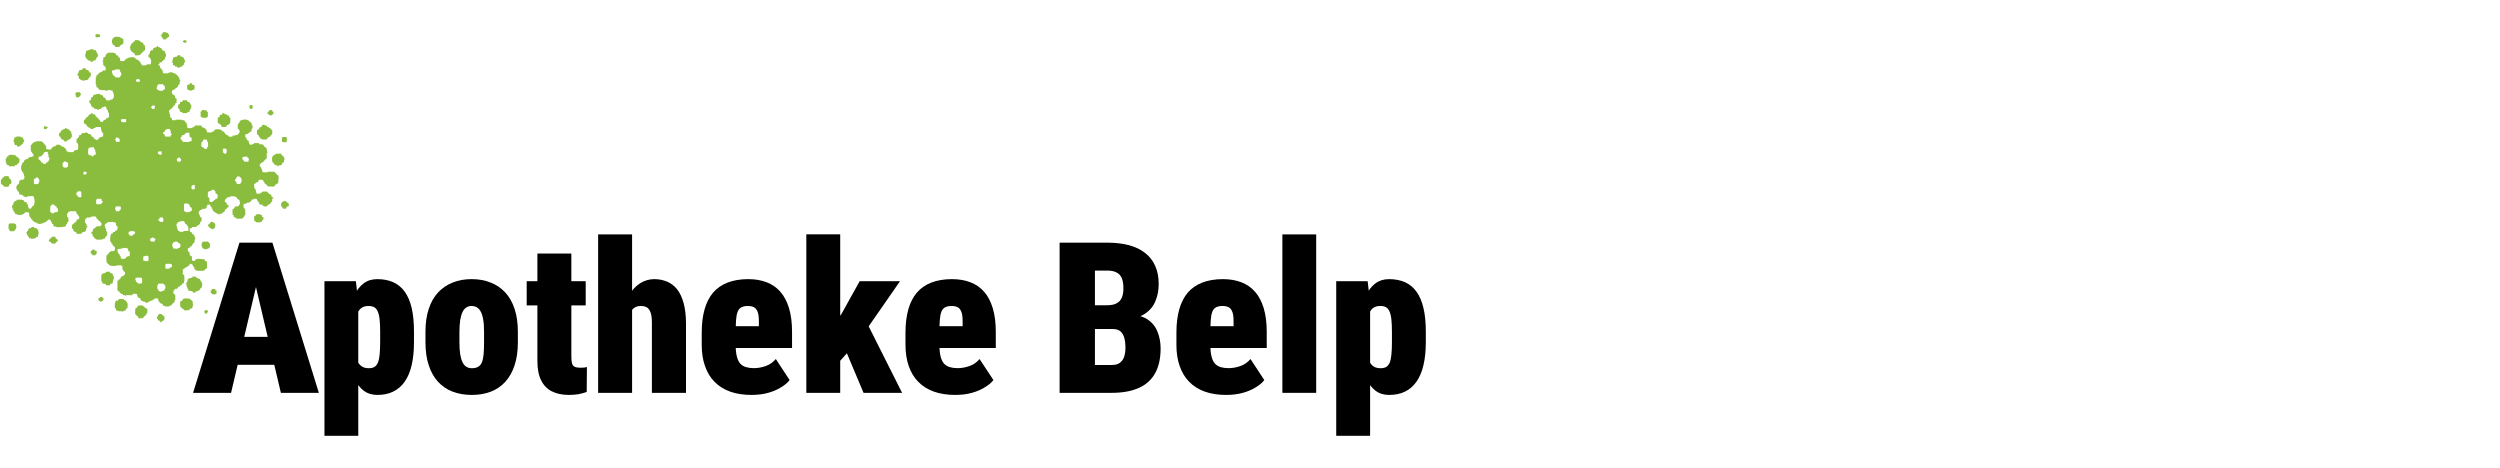 <?xml version="1.0" encoding="UTF-8"?>
<!DOCTYPE svg PUBLIC "-//W3C//DTD SVG 1.1//EN" "http://www.w3.org/Graphics/SVG/1.1/DTD/svg11.dtd">
<!-- Creator: CorelDRAW SE 2023 (OEM-Version) -->
<svg xmlns="http://www.w3.org/2000/svg" xml:space="preserve" width="1774px" height="332px" version="1.1" shape-rendering="geometricPrecision" text-rendering="geometricPrecision" image-rendering="optimizeQuality" fill-rule="evenodd" clip-rule="evenodd"
viewBox="0 0 348 65.17"
 xmlns:xlink="http://www.w3.org/1999/xlink"
 xmlns:xodm="http://www.corel.com/coreldraw/odm/2003">
 <g id="Ebene_x0020_1">
  <rect fill="none" width="348" height="65.17"/>
  <path fill="black" fill-rule="nonzero" d="M35.96 38.2l-3.89 16.52 -5.29 0 6.46 -20.92 3.3 0 -0.58 4.4zm3.05 16.52l-3.89 -16.52 -0.65 -4.4 3.36 0 6.47 20.92 -5.29 0zm0.16 -7.8l0 3.89 -9.07 0 0 -3.89 9.07 0z"/>
  <path id="_1" fill="black" fill-rule="nonzero" d="M49.79 42.16l0 18.54 -4.71 0 0 -21.53 4.38 0 0.33 2.99zm7.76 4.03l0 1.45c0,1.23 -0.11,2.3 -0.32,3.22 -0.22,0.92 -0.54,1.69 -0.97,2.3 -0.43,0.62 -0.97,1.08 -1.61,1.39 -0.63,0.31 -1.37,0.46 -2.2,0.46 -0.76,0 -1.39,-0.2 -1.91,-0.59 -0.51,-0.4 -0.93,-0.95 -1.26,-1.65 -0.33,-0.7 -0.6,-1.5 -0.8,-2.41 -0.2,-0.9 -0.37,-1.86 -0.5,-2.85l0 -0.99c0.13,-1.08 0.3,-2.08 0.49,-3 0.19,-0.94 0.45,-1.75 0.79,-2.43 0.34,-0.69 0.76,-1.23 1.28,-1.62 0.51,-0.39 1.15,-0.59 1.91,-0.59 0.84,0 1.58,0.15 2.21,0.43 0.64,0.29 1.17,0.72 1.6,1.32 0.43,0.59 0.75,1.35 0.97,2.27 0.21,0.91 0.32,2.01 0.32,3.29zm-4.71 1.45l0 -1.45c0,-0.69 -0.03,-1.27 -0.08,-1.73 -0.05,-0.46 -0.14,-0.82 -0.27,-1.1 -0.12,-0.27 -0.28,-0.46 -0.49,-0.57 -0.2,-0.11 -0.46,-0.17 -0.77,-0.17 -0.36,0 -0.66,0.07 -0.9,0.21 -0.24,0.14 -0.43,0.36 -0.58,0.65 -0.13,0.29 -0.23,0.65 -0.28,1.09 -0.05,0.44 -0.06,0.95 -0.03,1.55l0 1.81c-0.05,0.67 -0.03,1.26 0.06,1.76 0.09,0.5 0.27,0.89 0.56,1.17 0.28,0.29 0.68,0.43 1.19,0.43 0.33,0 0.6,-0.06 0.8,-0.19 0.21,-0.12 0.37,-0.33 0.48,-0.61 0.12,-0.29 0.2,-0.67 0.24,-1.14 0.04,-0.47 0.07,-1.04 0.07,-1.71z"/>
  <path id="_2" fill="black" fill-rule="nonzero" d="M59.15 47.68l0 -1.45c0,-1.22 0.15,-2.3 0.46,-3.21 0.3,-0.92 0.74,-1.68 1.3,-2.29 0.57,-0.6 1.24,-1.07 2.03,-1.37 0.79,-0.32 1.66,-0.48 2.63,-0.48 0.99,0 1.87,0.16 2.66,0.48 0.79,0.3 1.46,0.77 2.03,1.37 0.56,0.61 1,1.37 1.3,2.29 0.31,0.91 0.46,1.99 0.46,3.21l0 1.45c0,1.22 -0.15,2.29 -0.46,3.21 -0.3,0.92 -0.74,1.69 -1.3,2.3 -0.56,0.61 -1.23,1.07 -2.02,1.37 -0.79,0.3 -1.67,0.45 -2.64,0.45 -0.97,0 -1.85,-0.15 -2.65,-0.45 -0.79,-0.3 -1.47,-0.76 -2.04,-1.37 -0.56,-0.61 -1,-1.38 -1.3,-2.3 -0.31,-0.92 -0.46,-1.99 -0.46,-3.21zm4.73 -1.45l0 1.45c0,0.66 0.04,1.23 0.11,1.69 0.08,0.46 0.19,0.84 0.34,1.12 0.14,0.29 0.33,0.49 0.54,0.61 0.21,0.13 0.45,0.19 0.73,0.19 0.36,0 0.65,-0.06 0.87,-0.19 0.23,-0.12 0.4,-0.32 0.53,-0.61 0.12,-0.28 0.2,-0.66 0.25,-1.12 0.04,-0.46 0.06,-1.03 0.06,-1.69l0 -1.45c0,-0.65 -0.03,-1.2 -0.11,-1.66 -0.07,-0.46 -0.18,-0.83 -0.33,-1.12 -0.15,-0.29 -0.33,-0.5 -0.55,-0.63 -0.22,-0.13 -0.47,-0.2 -0.75,-0.2 -0.27,0 -0.51,0.07 -0.72,0.2 -0.21,0.13 -0.39,0.34 -0.53,0.63 -0.14,0.29 -0.25,0.66 -0.33,1.12 -0.07,0.46 -0.11,1.01 -0.11,1.66z"/>
  <path id="_3" fill="black" fill-rule="nonzero" d="M81.47 39.17l0 3.37 -8.22 0 0 -3.37 8.22 0zm-6.73 -3.86l4.73 0 0 14.34c0,0.41 0.03,0.73 0.09,0.96 0.06,0.22 0.18,0.38 0.36,0.47 0.18,0.09 0.43,0.14 0.76,0.14 0.23,0 0.41,-0.01 0.56,-0.02 0.15,-0.02 0.29,-0.04 0.4,-0.07l-0.03 3.47c-0.37,0.13 -0.76,0.23 -1.16,0.31 -0.4,0.06 -0.83,0.1 -1.3,0.1 -0.93,0 -1.72,-0.16 -2.38,-0.49 -0.65,-0.32 -1.16,-0.84 -1.5,-1.53 -0.36,-0.7 -0.53,-1.62 -0.53,-2.73l0 -14.95z"/>
  <path id="_4" fill="black" fill-rule="nonzero" d="M87.93 32.65l0 22.07 -4.73 0 0 -22.07 4.73 0zm-0.56 13.77l-1.06 0.02c-0.02,-1.08 0.08,-2.09 0.29,-3.01 0.22,-0.92 0.54,-1.72 0.95,-2.4 0.42,-0.68 0.92,-1.21 1.51,-1.58 0.59,-0.37 1.25,-0.57 1.96,-0.57 0.64,0 1.22,0.12 1.76,0.34 0.54,0.22 1.01,0.57 1.41,1.06 0.39,0.49 0.69,1.13 0.91,1.91 0.22,0.79 0.34,1.75 0.34,2.88l0 9.65 -4.75 0 0 -9.68c0,-0.64 -0.05,-1.13 -0.17,-1.48 -0.12,-0.34 -0.29,-0.59 -0.51,-0.73 -0.22,-0.14 -0.51,-0.21 -0.86,-0.21 -0.4,0 -0.72,0.1 -0.96,0.29 -0.25,0.19 -0.43,0.46 -0.55,0.8 -0.12,0.34 -0.19,0.74 -0.22,1.2 -0.03,0.46 -0.05,0.96 -0.05,1.51z"/>
  <path id="_5" fill="black" fill-rule="nonzero" d="M104.56 55.01c-1.11,0 -2.1,-0.15 -2.97,-0.46 -0.86,-0.31 -1.59,-0.76 -2.17,-1.36 -0.59,-0.59 -1.03,-1.33 -1.33,-2.19 -0.31,-0.86 -0.46,-1.85 -0.46,-2.96l0 -1.69c0,-1.25 0.13,-2.34 0.4,-3.27 0.26,-0.93 0.66,-1.7 1.18,-2.32 0.53,-0.61 1.2,-1.08 2.02,-1.4 0.81,-0.31 1.77,-0.48 2.87,-0.48 0.97,0 1.83,0.15 2.58,0.44 0.75,0.29 1.39,0.73 1.91,1.33 0.52,0.59 0.92,1.36 1.2,2.28 0.28,0.93 0.42,2.02 0.42,3.29l0 2.25 -10.81 0 0 -3.03 6.19 0 0 -0.53c0.01,-0.63 -0.04,-1.11 -0.16,-1.44 -0.12,-0.32 -0.29,-0.55 -0.52,-0.67 -0.24,-0.12 -0.52,-0.18 -0.85,-0.18 -0.4,0 -0.71,0.07 -0.94,0.2 -0.23,0.14 -0.4,0.35 -0.5,0.64 -0.11,0.29 -0.18,0.67 -0.21,1.14 -0.03,0.49 -0.05,1.06 -0.05,1.75l0 1.69c0,0.67 0.05,1.22 0.17,1.64 0.1,0.42 0.27,0.75 0.48,0.98 0.22,0.23 0.48,0.39 0.8,0.48 0.31,0.09 0.66,0.14 1.07,0.14 0.57,0 1.13,-0.1 1.68,-0.3 0.54,-0.19 1.01,-0.52 1.39,-0.97l1.92 2.93c-0.25,0.34 -0.63,0.67 -1.14,0.98 -0.51,0.33 -1.12,0.59 -1.81,0.79 -0.71,0.2 -1.49,0.3 -2.36,0.3z"/>
  <path id="_6" fill="black" fill-rule="nonzero" d="M116.92 32.64l0 22.08 -4.72 0 0 -22.08 4.72 0zm8.33 6.53l-5.5 7.92 -3.17 3.54 -2.07 -3.08 2.59 -3.83 2.53 -4.55 5.62 0zm-5.08 15.55l-2.98 -7.08 3.51 -2.55 4.84 9.63 -5.37 0z"/>
  <path id="_7" fill="black" fill-rule="nonzero" d="M132.94 55.01c-1.11,0 -2.1,-0.15 -2.97,-0.46 -0.86,-0.31 -1.59,-0.76 -2.17,-1.36 -0.59,-0.59 -1.03,-1.33 -1.33,-2.19 -0.3,-0.86 -0.46,-1.85 -0.46,-2.96l0 -1.69c0,-1.25 0.14,-2.34 0.4,-3.27 0.27,-0.93 0.66,-1.7 1.19,-2.32 0.52,-0.61 1.19,-1.08 2.01,-1.4 0.81,-0.31 1.77,-0.48 2.87,-0.48 0.97,0 1.83,0.15 2.58,0.44 0.75,0.29 1.39,0.73 1.91,1.33 0.53,0.59 0.92,1.36 1.2,2.28 0.28,0.93 0.42,2.02 0.42,3.29l0 2.25 -10.81 0 0 -3.03 6.19 0 0 -0.53c0.01,-0.63 -0.04,-1.11 -0.16,-1.44 -0.12,-0.32 -0.29,-0.55 -0.52,-0.67 -0.23,-0.12 -0.52,-0.18 -0.85,-0.18 -0.39,0 -0.71,0.07 -0.94,0.2 -0.22,0.14 -0.4,0.35 -0.5,0.64 -0.11,0.29 -0.17,0.67 -0.21,1.14 -0.03,0.49 -0.05,1.06 -0.05,1.75l0 1.69c0,0.67 0.06,1.22 0.17,1.64 0.11,0.42 0.27,0.75 0.48,0.98 0.22,0.23 0.48,0.39 0.8,0.48 0.31,0.09 0.67,0.14 1.07,0.14 0.57,0 1.13,-0.1 1.68,-0.3 0.55,-0.19 1.01,-0.52 1.39,-0.97l1.93 2.93c-0.26,0.34 -0.64,0.67 -1.15,0.98 -0.51,0.33 -1.11,0.59 -1.81,0.79 -0.7,0.2 -1.49,0.3 -2.36,0.3z"/>
  <path id="_8" fill="black" fill-rule="nonzero" d="M154.9 45.83l-4.34 0 -0.03 -3.31 3.51 0c0.58,0 1.04,-0.08 1.38,-0.27 0.33,-0.17 0.57,-0.43 0.72,-0.78 0.15,-0.34 0.23,-0.77 0.23,-1.29 0,-0.59 -0.08,-1.07 -0.23,-1.44 -0.16,-0.36 -0.4,-0.63 -0.73,-0.79 -0.33,-0.17 -0.76,-0.26 -1.28,-0.26l-1.73 0 0 17.03 -4.92 0 0 -20.92 6.65 0c1.11,0 2.12,0.12 3,0.35 0.88,0.24 1.63,0.59 2.24,1.07 0.62,0.48 1.1,1.08 1.42,1.81 0.33,0.72 0.49,1.57 0.49,2.55 0,0.85 -0.15,1.65 -0.47,2.4 -0.31,0.75 -0.84,1.35 -1.6,1.82 -0.76,0.46 -1.8,0.7 -3.12,0.72l-1.19 1.31zm-0.17 8.89l-5.39 0 1.7 -3.88 3.69 0c0.49,0 0.88,-0.1 1.16,-0.32 0.28,-0.22 0.48,-0.5 0.59,-0.86 0.11,-0.36 0.17,-0.76 0.17,-1.2 0,-0.54 -0.05,-1 -0.16,-1.4 -0.11,-0.39 -0.29,-0.69 -0.54,-0.91 -0.25,-0.22 -0.6,-0.32 -1.05,-0.32l-3.69 0 0.03 -3.31 4.26 0 1.18 1.32c1.26,-0.05 2.24,0.15 2.95,0.59 0.71,0.45 1.21,1.05 1.49,1.79 0.29,0.73 0.43,1.5 0.43,2.31 0,1.37 -0.25,2.52 -0.75,3.43 -0.5,0.92 -1.26,1.62 -2.28,2.07 -1.01,0.46 -2.28,0.69 -3.79,0.69z"/>
  <path id="_9" fill="black" fill-rule="nonzero" d="M170.68 55.01c-1.11,0 -2.1,-0.15 -2.97,-0.46 -0.86,-0.31 -1.59,-0.76 -2.17,-1.36 -0.59,-0.59 -1.03,-1.33 -1.33,-2.19 -0.31,-0.86 -0.46,-1.85 -0.46,-2.96l0 -1.69c0,-1.25 0.13,-2.34 0.4,-3.27 0.26,-0.93 0.66,-1.7 1.18,-2.32 0.53,-0.61 1.2,-1.08 2.02,-1.4 0.81,-0.31 1.77,-0.48 2.87,-0.48 0.97,0 1.83,0.15 2.58,0.44 0.75,0.29 1.39,0.73 1.91,1.33 0.52,0.59 0.92,1.36 1.2,2.28 0.28,0.93 0.42,2.02 0.42,3.29l0 2.25 -10.81 0 0 -3.03 6.19 0 0 -0.53c0.01,-0.63 -0.04,-1.11 -0.16,-1.44 -0.12,-0.32 -0.29,-0.55 -0.52,-0.67 -0.24,-0.12 -0.52,-0.18 -0.85,-0.18 -0.4,0 -0.71,0.07 -0.94,0.2 -0.23,0.14 -0.4,0.35 -0.5,0.64 -0.11,0.29 -0.18,0.67 -0.21,1.14 -0.03,0.49 -0.05,1.06 -0.05,1.75l0 1.69c0,0.67 0.05,1.22 0.17,1.64 0.1,0.42 0.27,0.75 0.48,0.98 0.22,0.23 0.48,0.39 0.8,0.48 0.31,0.09 0.66,0.14 1.07,0.14 0.57,0 1.13,-0.1 1.68,-0.3 0.54,-0.19 1.01,-0.52 1.39,-0.97l1.92 2.93c-0.25,0.34 -0.63,0.67 -1.14,0.98 -0.51,0.33 -1.12,0.59 -1.81,0.79 -0.71,0.2 -1.49,0.3 -2.36,0.3z"/>
  <polygon id="_10" fill="black" fill-rule="nonzero" points="183.22,32.65 183.22,54.72 178.51,54.72 178.51,32.65 "/>
  <path id="_11" fill="black" fill-rule="nonzero" d="M190.73 42.16l0 18.54 -4.72 0 0 -21.53 4.38 0 0.34 2.99zm7.76 4.03l0 1.45c0,1.23 -0.11,2.3 -0.33,3.22 -0.21,0.92 -0.54,1.69 -0.97,2.3 -0.43,0.62 -0.97,1.08 -1.6,1.39 -0.64,0.31 -1.38,0.46 -2.21,0.46 -0.76,0 -1.39,-0.2 -1.9,-0.59 -0.51,-0.4 -0.94,-0.95 -1.27,-1.65 -0.33,-0.7 -0.59,-1.5 -0.79,-2.41 -0.21,-0.9 -0.37,-1.86 -0.51,-2.85l0 -0.99c0.14,-1.08 0.3,-2.08 0.49,-3 0.19,-0.94 0.46,-1.75 0.79,-2.43 0.34,-0.69 0.76,-1.23 1.28,-1.62 0.52,-0.39 1.15,-0.59 1.91,-0.59 0.84,0 1.58,0.15 2.22,0.43 0.63,0.29 1.16,0.72 1.59,1.32 0.43,0.59 0.76,1.35 0.97,2.27 0.22,0.91 0.33,2.01 0.33,3.29zm-4.72 1.45l0 -1.45c0,-0.69 -0.03,-1.27 -0.08,-1.73 -0.05,-0.46 -0.14,-0.82 -0.27,-1.1 -0.12,-0.27 -0.28,-0.46 -0.48,-0.57 -0.2,-0.11 -0.46,-0.17 -0.78,-0.17 -0.36,0 -0.66,0.07 -0.9,0.21 -0.24,0.14 -0.43,0.36 -0.57,0.65 -0.14,0.29 -0.23,0.65 -0.28,1.09 -0.05,0.44 -0.06,0.95 -0.03,1.55l0 1.81c-0.05,0.67 -0.03,1.26 0.06,1.76 0.08,0.5 0.27,0.89 0.55,1.17 0.28,0.29 0.68,0.43 1.2,0.43 0.33,0 0.59,-0.06 0.8,-0.19 0.2,-0.12 0.36,-0.33 0.48,-0.61 0.11,-0.29 0.19,-0.67 0.23,-1.14 0.05,-0.47 0.07,-1.04 0.07,-1.71z"/>
  <g id="_3206442228192">
   <path fill="#8ABC3D" d="M16.63 10c-0.03,-0.42 -0.03,-0.14 -0.08,-0.33l-0.59 0 -0.03 0.02c-0.03,0.06 -0.03,0.03 -0.05,0.09 -0.2,0.02 -0.28,0 -0.4,0.05l0 0.25c0,0.12 0.03,0.12 0.09,0.12l0 0.19c0.03,0 0.03,0 0.05,0.03 0.03,0.06 0.09,0.08 0.12,0.14 0.16,0.03 0.14,-0.03 0.14,0.14 0.02,0 0.02,0.03 0.05,0.03 0.03,0.03 0.03,0.03 0.03,0.05 0.14,0 0.59,0.03 0.67,-0.02 0,-0.17 -0.03,-0.17 0.06,-0.2 0.11,0 0.08,0.06 0.08,-0.31l0 -0.11c-0.17,-0.08 0.03,-0.03 -0.14,-0.14l0 0zm2.21 1.37l0.19 0c0.03,0.06 0.03,0.03 0.03,0.08l0.08 0 0 -0.08c0.23,0 0.23,0.06 0.23,-0.14 0,-0.03 0,-0.06 0,-0.08 0,-0.09 -0.03,-0.06 -0.11,-0.09 -0.06,0 -0.03,0 -0.06,-0.05 -0.03,-0.03 -0.14,-0.03 -0.2,0 0,0 0,0.02 0,0.02 -0.05,0.09 -0.14,0 -0.16,0.06 0,0.03 0,0.25 0,0.28l0 0zm2.87 1.03c0.12,0.06 0,-0.02 0.14,0.12l0.03 0c0.06,0.05 0.03,0.05 0.06,0.05 0.03,0 0.11,0 0.14,0l0.03 0.08 0.44 0c0,-0.02 0,-0.02 0,-0.05 0.09,-0.11 0.17,-0.08 0.2,-0.11 0.05,-0.06 0.05,-0.03 0.11,-0.09l0 -0.36c-0.08,-0.03 -0.06,0 -0.06,-0.06 -0.02,-0.02 0,-0.05 -0.02,-0.08 -0.03,0 -0.06,0 -0.09,0 0,0 0,0 -0.03,-0.03 -0.05,-0.03 0,-0.03 -0.05,-0.14l-0.64 0c-0.03,0.06 -0.03,0.06 -0.06,0.09 -0.06,0 -0.06,0 -0.11,0.02l0 0.23c-0.09,0.08 -0.09,0.11 -0.09,0.33l0 0zm-0.61 2.77c0.06,0 0.28,0 0.34,-0.03 0.02,-0.05 0.02,-0.36 0,-0.45 -0.09,0 -0.2,0 -0.28,0 -0.17,0 0,0.14 -0.14,0.14 -0.06,0 -0.09,0 -0.09,0.06 -0.05,0.17 0.09,0.08 0.11,0.17 0.03,0.05 0,0 0.06,0.11l0 0zm-4.22 1.79c0.03,0.02 0.03,0.05 0.03,0.05 0.08,0.03 0.5,0.03 0.53,0 0.03,-0.02 0,-0.36 0,-0.42 -0.08,-0.02 -0.34,-0.02 -0.45,-0.02 -0.08,0 -0.08,0 -0.11,0.05l-0.11 0c-0.03,0.09 -0.03,0.14 -0.03,0.23 0,0.11 0.06,0.11 0.14,0.11l0 0zm6.79 1.67c0,-0.25 0.06,-0.33 -0.06,-0.39 0,-0.03 0,-0.14 -0.02,-0.17l-0.06 -0.02 0 -0.09c-0.06,0 -0.31,0 -0.33,0 -0.06,0 -0.03,0 -0.06,0.03 -0.08,0.11 0,0.03 -0.11,0.06 -0.03,0 -0.03,0.02 -0.06,0.05 -0.05,0 -0.08,0 -0.11,0.03 -0.03,0.06 0,0.11 -0.03,0.17 0,0.03 0,0.03 -0.08,0.08 -0.03,0.03 0.03,0 -0.06,0.03 -0.05,0 -0.03,0 -0.08,0.03l0 0.19c0.19,0.12 0.11,-0.11 0.17,0.17 0.02,0 0.02,0 0.08,0.03 0,0.05 -0.03,0.14 0,0.17 0.06,0.05 0.73,0.02 0.81,0.02l0 -0.22 0.14 0c0.03,-0.17 0.03,-0.14 -0.14,-0.17l0 0zm1.62 1.04c0.06,0.02 0.06,0.02 0.08,0.11l0.87 0c0.03,-0.03 0.03,-0.06 0.06,-0.11 0.19,0 0.25,0.05 0.28,-0.06l0 -0.19c0,-0.34 0,-0.23 -0.12,-0.26 -0.08,-0.02 -0.02,0 -0.05,-0.05l-0.14 -0.11 0 -0.51c-0.17,-0.02 -0.39,0 -0.53,0.03 -0.03,0.2 -0.06,0.06 -0.09,0.2 -0.11,0 -0.11,-0.03 -0.16,0.08l-0.17 0c-0.06,0.08 0,0.03 -0.11,0.08l0 0.14c-0.03,0.06 -0.03,0.03 -0.09,0.06 -0.03,0 -0.03,0 -0.05,0.03 -0.03,0.03 0,0.31 0,0.36l0.14 0c0.05,0.14 0.08,0 0.08,0.2l0 0zm-9.27 -0.11c0.02,0.08 0,0.11 0.02,0.19l0.51 0c0,-0.08 0.05,-0.42 -0.03,-0.42 -0.03,0 -0.03,0 -0.03,0 -0.14,-0.03 -0.08,0 -0.08,-0.14 -0.12,-0.03 -0.17,-0.03 -0.28,-0.03 -0.14,0 -0.09,0.03 -0.09,0.14 -0.11,0.06 -0.11,0 -0.11,0.2l0.09 0.06zm11.92 0.86c0.09,0.03 0.06,0.03 0.09,0.06 0.08,0.08 0.05,-0.03 0.17,0.08 0.05,0.06 0.02,0 0.08,0.03 0.06,0.03 0.03,0 0.03,0.05 0.03,0.09 0.03,0.09 0.11,0.09 0.08,0 0.22,0.03 0.31,0l0 -0.22c0.05,0 0.02,0 0.05,-0.03 0.03,-0.03 0.06,-0.06 0.09,-0.06l0 -0.56c-0.03,-0.05 -0.03,0 -0.09,-0.11 0,-0.03 0,-0.05 -0.05,-0.08l0 -0.2c-0.09,-0.03 -0.2,-0.03 -0.31,-0.03 -0.08,0 -0.2,-0.02 -0.25,0.06 0,0.03 0.03,0.11 0,0.14 -0.03,0.08 -0.06,0.03 -0.11,0.06 -0.03,0 -0.03,0.05 -0.03,0.11 -0.03,0.02 0,0 -0.09,0.05l0 0.56 0 0zm3.13 0.95c0.06,0.06 0.2,0.03 0.28,0.03 0.06,-0.11 -0.03,-0.08 0.11,-0.14 0,-0.14 0,-0.34 0,-0.45 -0.02,-0.03 -0.02,-0.03 -0.08,-0.05 -0.03,-0.03 0,-0.06 -0.08,-0.06 -0.09,0 -0.31,-0.03 -0.37,0.06l0 0.47c0.14,0.09 0.12,-0.05 0.14,0.14l0 0zm-8.96 0.2l0.27 -0.03c0.03,-0.09 0.03,-0.34 0.03,-0.45l-0.44 0c-0.06,0.14 -0.12,0 -0.09,0.28 0.09,0.06 0.03,0.03 0.09,0.08l0.11 0.03 0.03 0.09 0 0zm-9.53 0.05c0,0.03 0,0 0,0.03 0,0 0.03,0.06 0.03,0.06 0.02,0.08 0.02,0.05 0.14,0.05 0.16,0 0.16,0.03 0.19,-0.11 0.06,-0.06 0,-0.03 0.06,-0.06 0.05,-0.08 0.14,0 0.22,-0.05 0.03,0 0,0 0,-0.09l0 -0.33c-0.03,0 -0.03,0 -0.08,-0.03l0 -0.28 -0.11 -0.03c-0.09,-0.02 0,-0.16 -0.06,-0.27l-0.42 0c-0.03,0.02 -0.03,0.02 -0.05,0.05 -0.34,0 -0.26,0 -0.26,0.17 -0.02,0.08 -0.02,0.03 -0.08,0.08l0 0.65c0.11,0.05 0,0 0.14,0.11 0.03,0.02 0.03,0.05 0.06,0.05 0.08,0 0.16,-0.03 0.22,0l0 0zm11.96 0.78c0.02,0.03 0.05,0.03 0.08,0.06 0.03,0.06 0.03,0.06 0.08,0.06 0.09,0.02 0.2,0 0.28,0 0.06,-0.11 0,-0.06 0.12,-0.11 0,-0.28 0.02,-0.26 -0.09,-0.28 0,-0.2 0,-0.17 -0.22,-0.17 -0.17,0 -0.17,0 -0.17,0.17 -0.06,0 -0.06,0 -0.08,0.05 -0.03,0.03 -0.03,0 -0.03,0.03 -0.06,0.06 -0.03,0.06 0.03,0.08l0 0.12 0 -0.01zm-18.67 0.4c0.09,0.02 0.2,0.02 0.28,0.02 0.17,0 0.17,0 0.17,-0.14 0.11,-0.08 0.03,-0.05 0.08,-0.08 0.06,-0.06 0,0.03 0.17,-0.08 0.06,-0.03 0.03,-0.03 0.09,-0.09 0,0 0.02,0 0.02,-0.03l0 -0.11c0.06,-0.02 0.06,0 0.09,-0.02 0,-0.06 0,-0.03 -0.03,-0.06 -0.11,-0.08 -0.03,-0.08 0.03,-0.08l0 -0.12c-0.03,-0.02 -0.06,-0.02 -0.09,-0.05 0,-0.03 0,-0.09 0,-0.11 -0.05,-0.12 -0.05,0.14 -0.05,-0.37l-0.06 -0.03c-0.03,0 -0.03,0 -0.03,0 0,-0.16 0.03,-0.19 -0.02,-0.3 -0.09,0 -0.2,0 -0.28,0 -0.23,0 -0.23,0.14 -0.23,0.19 -0.02,0.06 0,0.03 -0.02,0.03 -0.12,0.14 -0.12,0.06 -0.14,0.22 -0.17,0 -0.14,0 -0.14,0.17 -0.14,0 -0.17,-0.05 -0.23,0.06 -0.25,0 -0.25,-0.06 -0.22,0.39 0.11,0.03 0.06,0 0.11,0.06 0.14,0.02 0.11,0 0.14,0.13 0,0.03 0,0.03 0.06,0.06 0.08,0.11 0.05,0.06 0.08,0.11 0,0.09 -0.03,0.03 0.03,0.09l0.17 0 0.02 0.14 0 0zm27.94 -0.4c0.09,0.06 0.06,0.03 0.11,0.12l0.56 0c0,0.02 0,0 -0.03,0 0.09,-0.03 0.06,-0.06 0.06,-0.14 0,-0.11 0.03,-0.06 0.06,-0.11 -0.03,-0.12 -0.06,-0.03 -0.06,-0.2 0,-0.14 -0.03,-0.06 -0.11,-0.08 -0.09,-0.06 0,-0.06 -0.06,-0.17 -0.14,0 -0.28,0 -0.42,0 -0.14,0 -0.05,0.03 -0.16,0.08 -0.03,0 -0.06,0 -0.12,0.03l0 0.28 0.12 0c0.02,0.03 0.02,0 0.02,0.03l0.03 0.02c0,0.03 0,0.06 0,0.06 0,0.03 0,0.06 0,0.08l0 0zm-24.61 0.95c0.03,-0.11 0,-0.08 0.11,-0.11 0.08,0 0.06,-0.05 0.06,-0.14l0 -0.3c0,-0.12 0.02,-0.14 -0.09,-0.17 -0.17,-0.03 0.03,-0.06 -0.19,-0.06 -0.03,-0.03 -0.03,-0.05 -0.06,-0.08 -0.14,-0.03 -0.17,-0.03 -0.22,0.05l-0.06 0.09c0,0 -0.03,0 -0.03,0 -0.14,0 -0.11,-0.06 -0.11,0.45 0,0.19 0.09,0.08 0.17,0.25l0.42 0.02 0 0zm2.29 0.93c0.03,0.02 0.06,0.02 0.06,0.02l0.33 0c0,-0.11 0,-0.05 0.08,-0.11 0,-0.03 0,-0.14 0,-0.16 -0.02,-0.06 -0.08,-0.06 -0.14,-0.06l-0.02 -0.06c-0.11,0 -0.2,-0.02 -0.25,0.03 -0.06,0.11 -0.06,0.14 -0.06,0.34l0 0zm21.34 1.06c0,0.11 0,0.22 0.03,0.28l0.09 0c0.33,0.03 0.33,0.03 0.39,-0.06l0.11 -0.03c0,-0.02 0,-0.05 0,-0.11 0.03,-0.03 0.05,-0.03 0.08,-0.05l0 -0.48c-0.08,-0.03 -0.08,0 -0.08,-0.17l-0.11 0c-0.03,-0.02 -0.06,-0.05 -0.06,-0.08 -0.08,-0.08 0.03,-0.08 -0.33,-0.08l-0.03 0.08c-0.17,0.14 -0.14,0.03 -0.14,0.28l-0.14 0.03c0,0.05 0,0.25 0,0.33 0.22,0 0.08,0 0.19,0.06l0 0zm-28.21 0.28c0.05,0.03 0.44,0.03 0.56,0.03 0.08,-0.14 0,-0.06 0.11,-0.12l0 -0.19c0.05,-0.03 0.08,-0.03 0.08,-0.11l0 -0.2 -0.08 -0.03 0 -0.11c-0.06,-0.03 -0.06,0 -0.09,-0.03 0,-0.02 0,-0.11 0,-0.14 -0.39,-0.02 -0.3,0 -0.3,0.14 -0.25,0.03 -0.12,-0.02 -0.25,0.06l-0.03 0.03c-0.03,0.05 -0.03,0.56 0,0.67l0 0zm21.93 0.53c0,0.11 0,0.11 0.05,0.14 0.03,0.05 0.03,0.08 0.06,0.08l0.33 0c0,-0.03 0.03,-0.05 0.03,-0.08 0,-0.11 0.03,-0.42 -0.03,-0.53 -0.08,0 -0.25,0 -0.27,0.03 -0.03,0.02 0,0 -0.03,0.05 0,0 0,0 0,0.03l-0.14 0.05 0 0.23 0 0zm-15.87 1.17c0.03,0 0.03,0 0.03,0 0.02,0.03 0.02,0 0.02,0.03 0.03,0.03 0,0.03 0.03,0.06 0.03,0 0.03,0 0.03,0.02 0.08,0.03 0.03,0.03 0.08,0.03 0.03,0.03 0.31,0.03 0.34,0 0.03,-0.11 0,-0.31 0,-0.45 0,-0.39 0,-0.19 -0.08,-0.36 -0.56,-0.03 -0.42,0.03 -0.45,0.11 -0.03,0.09 0,0 -0.14,0.06 0,0.05 -0.03,0.31 0,0.36 0.06,0.03 0.03,0 0.08,0 0.03,0 0.03,0 0.06,0.03l0 0.11 0 0zm18.38 0.76c0.03,0 0.03,0 0.06,0l0.03 0.02c0.02,0.03 0.02,0.03 0.08,0.03 0.39,0 0.28,0.03 0.31,-0.08 0,-0.09 0.05,-0.06 0.14,-0.06 0,-0.05 0,-0.08 0.02,-0.14l0.12 0 0.02 -0.05c0,0 0,0 0,0 0.06,-0.06 0.03,0 0.06,-0.09 0.11,0 0.11,0 0.17,-0.08l0.11 0c0.03,-0.11 0.06,-0.48 0,-0.53 -0.14,-0.14 -0.06,0 -0.14,-0.14l-0.14 0c0,-0.09 0.03,-0.25 0,-0.28 -0.03,-0.06 0,0 -0.08,-0.06 -0.03,-0.05 -0.03,-0.03 -0.06,-0.05 -0.03,-0.17 0,-0.14 -0.2,-0.14 -0.27,0 -0.16,0 -0.19,0.11 -0.08,0.03 0,0.03 -0.08,0.03 -0.06,0 -0.09,0 -0.12,0.02 -0.08,0.09 -0.05,0.03 -0.14,0.06 -0.05,0.03 0,0.06 -0.16,0.06 -0.03,0.05 -0.03,0.05 -0.03,0.11l0 0.36c0,0.09 -0.03,0.28 0.03,0.28l0.11 0.06c0.05,0.08 -0.03,0.08 0.08,0.11l0 0.45 0 0zm-15.78 0.3c0.05,0 0.05,0 0.08,0.06l0.67 0c-0.03,0.06 0,0 0,-0.2 0.03,0 0,0 0.03,0 0.03,-0.02 0.11,0 0.11,-0.05 0.03,0.03 0.03,0.03 0.03,-0.03 0,-0.2 -0.03,-0.17 -0.17,-0.2 0,-0.11 0.03,-0.19 -0.03,-0.27l-0.64 0 -0.03 0.13c-0.02,0.03 -0.05,0.03 -0.05,0.09l0 0.47 0 0zm2.74 0.84c0,0.11 -0.03,0.14 0.02,0.2l0.51 0c0,-0.03 0,-0.11 0.02,-0.14 0,0 0,0 0,0 0,0 0,0 0.03,-0.03 0,0 0,0 0,0l0.11 -0.08 0 -0.09c0,-0.14 0.03,-0.22 -0.05,-0.31 -0.06,-0.02 -0.03,-0.02 -0.11,-0.02l-0.51 0c-0.05,0.05 0,0.02 -0.02,0.08 -0.03,0.06 -0.03,0.06 -0.09,0.08l0 0.28 0.09 0.03 0 0zm-9 0.34c0,0.14 0.03,0.14 0.17,0.14 0.28,0 0.25,0.05 0.25,-0.14 0.25,-0.03 0.33,0.08 0.36,-0.06l0.11 0c0.06,-0.05 0.06,-0.08 0.06,-0.14 0,-0.42 0,-0.31 -0.17,-0.33 -0.03,-0.42 -0.03,-0.12 -0.05,-0.28l-0.14 -0.03 -0.03 -0.06 -0.14 -0.03 0 -0.14c-0.11,0 -0.28,-0.02 -0.39,0.03 0,0.03 0,0.06 -0.03,0.09l-0.06 0.08c-0.02,0.06 -0.08,0.06 -0.08,0.11l0 0.73c0.06,0.03 0.06,0.03 0.14,0.03l0 0zm18.63 -0.14c0.03,0.05 0.03,0.05 0.06,0.08 0.03,0.03 0.06,0.06 0.11,0.06l0.45 0 0.03 -0.06 0.08 -0.03c0.08,-0.11 0.03,-0.05 0.17,-0.05 0.05,-0.03 0.03,-0.11 0.03,-0.17 0,-0.06 0.05,-0.03 0.05,-0.14l-0.05 -0.03c0,-0.11 0,-0.14 -0.03,-0.19l-0.11 0c0,-0.09 -0.03,-0.09 -0.06,-0.09 -0.06,-0.03 -0.03,0 -0.06,-0.03 0,-0.11 0.03,-0.08 -0.05,-0.14l0 -0.19c-0.2,0 -0.2,0.03 -0.2,-0.08 -0.11,-0.03 -0.25,-0.03 -0.36,-0.03 -0.11,0 -0.08,0.03 -0.14,0.08l-0.06 0.06 0 0.7c0,0.3 -0.02,0.25 0.14,0.25l0 0zm-3.54 1.34c0,0.14 -0.03,0.14 0.14,0.14 0.11,0 0.19,0 0.3,0 0.06,-0.11 0.03,-0.03 0.09,-0.09 0,-0.05 0.02,-0.3 0,-0.33 -0.06,-0.11 -0.06,0.03 -0.09,-0.2l-0.42 0c-0.05,0.06 -0.02,0.11 -0.02,0.23 -0.09,0 -0.14,0 -0.17,0.05 0,0.06 0,0.14 0.03,0.17l0.14 0.03zm3.43 1.42l0.59 -0.03 0 -0.41c0,-0.17 -0.03,-0.06 -0.06,-0.14 -0.03,-0.09 0,-0.06 -0.05,-0.12 -0.09,-0.02 0,-0.02 -0.06,-0.14 0,-0.02 0,0 -0.03,-0.02l0 0c-0.05,-0.06 -0.05,-0.06 -0.08,-0.06 -0.03,-0.03 -0.03,0 -0.06,-0.03 -0.05,-0.03 -0.11,-0.08 -0.16,-0.14 -0.03,-0.05 0,-0.11 -0.03,-0.19 -0.09,-0.03 -0.03,-0.03 -0.11,-0.09 -0.06,0 -0.45,-0.02 -0.48,0.03l-0.03 0.03c0,0.03 -0.11,0 -0.14,0l-0.02 0.06 -0.14 0c-0.14,0.16 0,0.08 -0.09,0.16 -0.08,0.06 -0.03,0.06 -0.11,0.11 0,0.06 -0.03,0.31 0.03,0.37l0.03 0.03 0 0.19 0.08 0.03c0,0.11 -0.06,0.17 0.06,0.19l0 0.14 0.14 0c0.05,0.03 0.05,0.14 0.19,0.14l0.34 0c0.05,-0.05 0,-0.05 0.08,-0.05 0.06,0 0.06,0 0.08,-0.03 0.03,-0.03 -0.02,0.03 0,-0.03 0,0 0,0 0.03,0l0 0zm-7.6 0.62c0.09,0.05 0.37,0.03 0.48,0.03 0,0 0.03,0.05 0,0 -0.03,-0.03 -0.03,0 -0.03,-0.03 0,-0.03 0,-0.09 0,-0.09l0.06 -0.02c0,0 0,0 0,0 0.11,-0.09 0,-0.06 0.16,-0.09 0.03,-0.11 0,-0.03 0.09,-0.11l0 -0.17c0,0 -0.03,-0.03 -0.03,-0.03 -0.03,-0.02 -0.03,-0.02 -0.06,-0.08 -0.05,0 -0.14,0 -0.22,0 -0.14,-0.03 0.03,-0.06 -0.2,-0.06l-0.02 0.06c-0.25,0 -0.17,0 -0.23,0.06 -0.08,0.02 -0.05,0 -0.14,0.05l0 0.31c0.06,0.08 0.03,0.03 0.14,0.06l0 0.11 0 0zm3.19 0.36c-0.17,0.03 -0.28,-0.03 -0.31,0.08 0,0.09 -0.03,0.28 0.03,0.34 0.11,0.06 0.08,0.06 0.11,0.06l0.39 0c0.11,0 0.09,0.02 0.11,-0.2 0,0 0,0 0,0 0.14,-0.06 0.06,-0.17 0.06,-0.17 -0.11,-0.05 -0.03,0.03 -0.08,-0.08 -0.23,-0.03 -0.2,0.03 -0.2,-0.14 -0.03,0 -0.06,-0.03 -0.08,-0.03 -0.06,0.03 -0.03,0.08 -0.03,0.14l0 0zm3.21 1.45c0,0 0,0 0,0.03 0.03,0.03 0.03,0 0.03,0.03 0.31,0 0.05,-0.06 0.25,-0.06 0.06,0 0.06,0 0.08,-0.02 0,0 0,-0.03 0.03,-0.03l0 0c0,0 0,0 0,0l0.17 -0.03c0.06,-0.06 0.03,-0.14 0.11,-0.17l0 -0.36c-0.03,0 -0.03,0 -0.05,-0.03 -0.09,-0.08 -0.06,0 -0.09,-0.08 -0.03,0 -0.03,-0.03 -0.03,-0.03l-0.14 -0.03 -0.02 -0.14c-0.03,0 -0.09,0 -0.12,0 -0.08,-0.03 0.12,-0.05 -0.28,-0.05 -0.02,0.05 -0.02,0.08 -0.14,0.08 -0.13,0 -0.11,0 -0.11,0.11 -0.05,0.06 -0.02,0 -0.05,0.06 -0.03,0.03 0,0.03 -0.06,0.05 0,0 0,0 -0.03,0l0 0.42 0.09 0.03 0 0.2c0.05,0.02 0.05,0.02 0.14,0.02 0.08,0 0.02,0 0.08,0.03 0.06,-0.03 0.03,-0.03 0.14,-0.03zm-4.25 1.71c0.03,0.08 0,0.05 0.12,0.05 0.05,0 0.14,0 0.19,0 0,0 0.03,-0.02 0.03,-0.05 0.08,0 0.14,0.03 0.14,-0.03l0 -0.56c-0.14,-0.08 -0.03,0 -0.11,-0.11l-0.42 0.03c-0.03,0.02 -0.03,0 -0.03,0.05 -0.11,0 -0.11,0 -0.17,0.06l0 0.53c0.09,0.06 0.14,0.03 0.25,0.03l0 0zm-3.38 -1.71l-0.02 0.06c-0.09,0 -0.17,0 -0.26,0 -0.11,0 -0.08,0.06 -0.19,0.08l0.03 0.37 0.05 0c0.03,0.14 0,0.11 0.09,0.16 0,0.14 -0.03,0.09 0,0.12 0.05,0.02 0.08,0 0.14,0.02 0.02,0.03 0,0.03 0,0.09 0,0.08 0,0 0.05,0.08 0,0 0,0 0,0 0,0 0,0.03 0,0.03 0.06,0.06 0.09,0.03 0.09,0.08 0,0.06 0,0.14 0,0.2 0,0.05 0.02,0 0.05,0.08 0,0 0.03,0 0.03,0 0,0.03 0,0.03 0,0.06l0.28 0c0,0 0,0.03 0.03,0.05l0.08 0c0,-0.05 0,-0.05 0.03,-0.05l0.17 -0.03c0.02,-0.08 0.02,-0.06 0.08,-0.08 0.03,-0.09 0,-0.12 0.06,-0.14 0.05,0 0.02,0.02 0.08,-0.03 0,0 0,0 0,0 0.06,-0.06 0.08,-0.03 0.11,-0.06 0.09,0 -0.03,-0.02 0.25,-0.02 0.03,-0.14 0.03,-0.48 0.03,-0.65l-0.14 0c0,0 -0.03,-0.05 -0.03,-0.05 -0.02,-0.03 -0.05,-0.03 -0.05,-0.06l-0.03 -0.25 -0.08 -0.06c-0.12,-0.05 -0.06,-0.08 -0.12,-0.08l-0.44 0c-0.11,0 -0.03,0.06 -0.17,0.08 -0.06,0 -0.11,0 -0.2,0l0 0zm6.21 2.74c0.02,0 0.02,0 0.05,0.03 0,0 0.06,0.05 0.06,0.05l0.42 0c-0.03,0.03 -0.03,-0.02 -0.03,-0.02 0.05,0 0,0 0.05,-0.06l0.14 0c0,0 0,-0.05 0,-0.08 0,-0.06 0,-0.06 0.06,-0.06 0.06,0 0.17,0 0.17,-0.05 0,-0.09 0,-0.26 -0.03,-0.34l-0.11 0 -0.03 -0.08c-0.14,0 -0.31,0 -0.47,0 -0.14,0 -0.17,-0.03 -0.26,0.08 -0.02,0.03 -0.02,0.03 -0.02,0.08l0 0.45 0 0zm-3.92 2.07c0.2,0.05 0.09,0 0.17,0.08l0.34 0c0,-0.03 0,-0.03 0,-0.03l0.03 -0.02c0,0 0,0 0,0 0.14,0 0.14,0.02 0.14,-0.2 0,-0.08 0.02,-0.42 -0.03,-0.53 -0.2,0 -0.11,-0.03 -0.17,-0.06l-0.7 0.03c-0.03,0.06 -0.03,0.14 -0.03,0.23 0,0.11 0,0.14 0.09,0.16 0,0.23 -0.06,0.2 0.14,0.2l0.02 0.14 0 0zm2.97 1.12c0.05,0 0.14,0 0.16,0.02 0.12,0.06 0,0.06 0.26,0.06l0.02 -0.08 0.14 0c0,-0.03 0,-0.06 0.06,-0.06 0.19,0 0.17,0.03 0.17,-0.14 0.08,-0.06 0.08,0 0.08,-0.11 0.03,-0.09 0,-0.03 0.06,-0.09 0,-0.02 0,0 0,-0.05l0 -0.31c-0.12,-0.03 0,0 -0.06,-0.05 -0.06,-0.06 -0.06,0.02 -0.08,-0.09 0,-0.08 0,-0.05 -0.09,-0.08 -0.08,0 -0.05,0 -0.08,-0.06l-0.64 0c-0.12,0.11 -0.09,0.09 -0.09,0.2 -0.03,0 -0.05,0 -0.05,0.03 -0.06,0.02 -0.03,0.41 -0.03,0.5l0.11 0.08c0.06,0.06 0,0.09 0.06,0.23l0 0zm0.86 2.06l-0.17 0c-0.08,-0.11 -0.11,0 -0.11,-0.19 0,0 0,-0.03 0,-0.03l-0.08 -0.08c-0.11,0 -0.22,0.02 -0.25,-0.12 -0.03,0 -0.03,0 -0.03,-0.02 -0.08,0 -0.08,-0.03 -0.08,-0.09 0,-0.08 -0.03,-0.03 -0.12,-0.05 -0.08,-0.03 0.06,-0.17 -0.08,-0.25l0 -0.2 -0.45 0 -0.05 0.06 -0.11 0 -0.03 0.14 -0.11 0c-0.03,0.05 -0.03,0.05 -0.03,0.08 -0.09,0 -0.17,0 -0.2,0.03 -0.05,0.05 -0.03,0.05 -0.14,0.05 -0.03,0.06 0,0.06 -0.05,0.06 -0.09,0.05 -0.17,-0.03 -0.23,0.11 0,0.06 0,0.06 -0.08,0.06l-0.2 0c-0.14,0 -0.08,-0.06 -0.16,-0.14l-0.26 0c0,-0.03 0,-0.06 0,-0.09l-0.13 0c-0.03,-0.08 -0.03,-0.05 -0.17,-0.05 0,-0.09 0,-0.09 -0.03,-0.11 0,0 0,0 0,0l-0.03 0c0,-0.23 0.03,-0.14 -0.05,-0.23 -0.14,-0.08 -0.03,-0.05 -0.26,-0.05 0,-0.17 -0.02,-0.17 -0.14,-0.23 0,-0.05 0,-0.11 0,-0.17 0,-0.19 -0.05,-0.13 -0.28,-0.13 -0.02,0 -0.02,-0.03 -0.02,-0.06l-0.2 0c-0.05,0.06 0,0.03 -0.05,0.06 -0.14,0.05 -0.12,-0.03 -0.14,0.16 -0.2,0 -0.4,0 -0.59,0 -0.06,0 -0.22,-0.03 -0.28,0 -0.06,0.03 0,0.06 -0.08,0.09 -0.06,0 -0.06,-0.06 -0.06,-0.09l-0.28 0 -0.03 -0.16c-0.11,0 -0.19,0.02 -0.25,-0.06 -0.05,-0.03 -0.03,-0.03 -0.08,-0.08 -0.03,-0.03 -0.06,-0.06 -0.11,-0.06l0 -0.14c-0.17,0 -0.12,0 -0.2,-0.11 -0.03,-0.03 -0.08,-0.06 -0.11,-0.09 0,-0.05 0,-0.89 0,-1.09 0,-0.05 0,-0.14 0,-0.19 0,-0.08 0.03,-0.06 0.14,-0.06 0.05,-0.11 -0.03,-0.16 0.11,-0.16 0.11,0 0.11,0 0.11,-0.14 0.06,0 0.09,0 0.11,-0.03 0.03,-0.28 -0.08,-0.2 0.2,-0.23l0.03 -0.05c0.02,0 0.02,0 0.05,0 0.03,-0.03 -0.03,0 0,-0.03 0.06,-0.03 0.11,-0.06 0.17,-0.08 0,-0.14 -0.03,-0.09 0.14,-0.11 0,-0.09 0.03,-0.28 0,-0.37 -0.03,-0.03 -0.08,-0.03 -0.11,-0.03l-0.03 -0.02c0,0 0,0 -0.03,0l0 -0.03c-0.03,-0.06 -0.03,-0.03 -0.05,-0.06 -0.03,-0.11 0,-0.05 -0.06,-0.11 -0.03,-0.06 0,-0.08 -0.03,-0.14l-0.08 -0.03c0,-0.11 0.06,-0.33 0,-0.42l-0.11 0c0,-0.05 0,-0.05 0,-0.08l-0.67 0c-0.03,0.03 -0.03,0.03 -0.06,0.08l-0.67 0c-0.03,-0.02 -0.03,-0.05 -0.06,-0.05l-0.25 -0.03c0,-0.06 0,-0.08 -0.05,-0.14 0,0 0,0 0,0l-0.06 -0.06c0,0 -0.03,-0.02 -0.11,-0.02l-0.03 -0.12 -0.11 -0.05c-0.03,-0.06 -0.03,-0.84 -0.03,-1.01l0.14 0 0 -0.14c0.09,0 0.06,-0.02 0.11,-0.05 0.03,-0.03 0.03,-0.09 0.09,-0.09 0.05,-0.05 0.03,-0.02 0.05,-0.16l0.12 0c0.02,-0.09 0.05,0 0.08,-0.14l0.42 0 0.03 -0.09 0.14 0c0.02,-0.14 0.02,-0.42 0,-0.53 -0.03,0 -0.09,0 -0.12,-0.03 -0.05,-0.02 -0.02,-0.05 -0.11,-0.08 0,0 0,0 0,0 -0.11,-0.08 -0.03,-0.08 -0.08,-0.17 -0.03,-0.05 -0.03,-0.08 -0.06,-0.14l-0.11 0c-0.03,-0.14 0.03,-0.17 -0.08,-0.25 -0.03,-0.03 0,0 -0.03,-0.03 -0.03,-0.03 0,-0.03 -0.06,-0.05l0 -0.62 0.06 -0.03 0 -0.28c0,0 0.03,0 0.03,0 0,0 0,0 0,0 0,0 0,0 0.02,0 0,0 0,0 0,-0.02 0,0 0.03,0 0.03,0l0.03 -0.14 0.2 0 0 -0.14c0.14,-0.09 0.05,-0.06 0.28,-0.09 0.02,-0.08 0.02,-0.02 0.08,-0.14 0.14,0 0.14,0.03 0.14,-0.08 0,-0.06 0,-0.06 0.05,-0.06 0.06,0 0.09,0 0.09,-0.05 0.03,-0.03 0.03,-0.42 0,-0.48l-0.14 0c0,-0.22 -0.03,-0.08 -0.06,-0.19 0,-0.06 0,-0.14 -0.02,-0.17 0,0 0,0 0,0 0,0 0,-0.03 0,-0.03 0,0 0,0 0,0 -0.03,0 -0.03,0 -0.03,0 -0.03,-0.03 -0.03,-0.05 -0.03,-0.11 -0.06,-0.03 -0.06,-0.03 -0.17,-0.03 -0.05,0 -0.14,0 -0.19,0 0,-0.03 0,-0.03 0,-0.05 -0.09,-0.03 -0.09,0 -0.14,0.02 -0.09,0 -0.51,0 -0.59,0.03 -0.06,0.03 -0.06,0.06 -0.06,0.14l-0.16 0c-0.03,0.03 -0.03,0.06 -0.09,0.11 0,0 -0.03,0 -0.03,0 0,0.12 0,0.12 -0.08,0.14l0 0.14c0.06,0 0.06,0 0.08,0.03 0,0.06 -0.02,0.2 0,0.25l0.14 0.11 0 0.34c0.06,0.03 0.06,0.03 0.14,0.03l0 0.56c-0.08,0.02 -0.08,0 -0.14,0.05l0 0.11c-0.05,0 -0.05,0.03 -0.11,0.06 -0.03,0.03 -0.03,0.06 -0.03,0.14 -0.08,0.03 -0.08,0.03 -0.08,0.08 -0.03,0 -0.14,0 -0.17,0 -0.05,0.03 -0.02,0.06 -0.08,0.09 -0.11,0.03 -0.11,-0.06 -0.2,0.05 -0.22,0 -0.44,0 -0.61,0 -0.03,0 -0.03,-0.02 -0.06,-0.05 -0.08,0 -0.08,0 -0.14,-0.03 0,-0.03 0,-0.03 0,-0.03 -0.02,-0.03 -0.05,-0.05 -0.05,-0.08l-0.14 0 0 -0.17c-0.09,0 -0.06,-0.03 -0.11,-0.06 -0.06,-0.02 -0.09,-0.08 -0.12,-0.14 0,-0.08 0,-0.16 0,-0.25 -0.16,0 -0.16,0 -0.14,-0.22 0,-0.08 0.03,-0.06 0.14,-0.06l0 -0.14 0.06 -0.02 0 -0.17c0.06,-0.03 0.08,-0.06 0.11,-0.11l0 -0.03c0,-0.03 0,-0.03 0.06,-0.03 0.03,0 0.08,0.03 0.11,0 0.06,-0.03 0,-0.11 0.06,-0.14 0.05,-0.03 0.02,0.06 0.16,-0.08l0.03 -0.06c0.59,-0.05 0.59,0.09 0.59,-0.17l0.05 0c0.03,0 0.03,0 0.03,-0.02 0,-0.09 0.03,-0.2 -0.03,-0.23 -0.08,-0.03 0,-0.05 -0.11,-0.17 -0.03,-0.02 -0.03,-0.02 -0.05,-0.05 -0.03,0 -0.03,-0.03 -0.03,-0.09l-0.14 0c-0.03,-0.02 -0.03,-0.02 -0.03,-0.02 0,-0.03 0,-0.03 -0.06,-0.03l0 -0.14c-0.14,-0.03 -0.05,-0.06 -0.16,-0.08 -0.03,0 0,0 -0.03,0 -0.06,0 -0.03,-0.09 -0.06,-0.14 0,-0.09 0,-0.03 -0.05,-0.09 -0.03,-0.08 0.03,-0.03 -0.06,-0.08 -0.03,-0.03 0,0.03 -0.03,-0.03 -0.02,-0.03 0,0 -0.05,-0.03 0,0 -0.09,0 -0.14,0 -0.03,-0.03 0,-0.03 -0.06,-0.05 -0.05,0.02 0,0.08 -0.14,0.08 -0.08,0 -0.17,0 -0.25,0l-0.11 0.11c-0.11,0.03 -0.25,0.03 -0.39,0 -0.09,0 -0.09,0 -0.09,0.09 -0.02,0.08 -0.05,0.05 -0.16,0.08 0,0.03 0,0.08 -0.06,0.14 0,0 -0.03,0 -0.03,0l0 0.36c0.11,0.06 0.03,0.09 0.09,0.14 0.02,0.03 0.08,0.11 0.14,0.11l0 0.28c0.11,0.06 0.16,-0.05 0.14,0.14l-0.12 0c-0.05,0.09 -0.02,0.2 -0.02,0.25 -0.03,0.03 -0.03,0.03 -0.06,0.03l-0.03 0.25c-0.03,0 -0.11,0.06 -0.14,0.09l-0.03 0.05c-0.05,0 -0.14,0 -0.19,0.03l0 0.03c-0.14,0 -0.14,0 -0.22,0.03l0 0.11c-0.06,0.03 -0.06,0.03 -0.09,0.08l-0.64 0c0,-0.19 0.06,-0.22 -0.14,-0.22 0,-0.03 0,-0.06 -0.03,-0.06l-0.11 0 -0.03 -0.08c-0.05,-0.06 -0.05,-0.06 -0.14,-0.06 0,-0.22 0.03,-0.16 -0.08,-0.3 -0.06,0 -0.09,0 -0.11,0 -0.03,-0.06 0,-0.12 0,-0.14l0 -0.28c-0.03,-0.14 -0.03,-0.17 0.11,-0.17 0.05,0 0.08,0 0.08,-0.03 0.03,-0.14 -0.05,-0.08 0.14,-0.11l0.03 -0.14 0.11 0c0.06,-0.06 0,-0.06 0.06,-0.08l0.05 -0.03c0,0 0,0 0,0l0.03 -0.03c0.03,-0.06 0.03,-0.06 0.03,-0.11 0,-0.06 0,-0.08 0,-0.14l0.14 0c0.05,-0.08 0.03,-0.06 0.17,-0.08 0.02,-0.09 0.05,-0.03 0.08,-0.12 0,-0.05 0,-0.19 -0.03,-0.22l-0.11 -0.14c-0.06,-0.06 0.06,-0.06 -0.11,-0.11l0 -0.14 -0.14 0 0 -0.22 -0.08 -0.03c0,-0.17 0,-0.11 -0.4,-0.11 -0.11,0 -0.27,-0.03 -0.39,0 -0.05,0 -0.02,0 -0.05,0.05l-0.17 0c-0.03,0.03 -0.03,0.03 -0.03,0.09 -0.05,0.02 -0.05,0 -0.05,0.05 -0.03,0.06 0,0.09 -0.03,0.09 -0.06,0.02 -0.09,0 -0.11,0.02 -0.03,0.03 0,0.39 0,0.48 0.02,0.03 0.11,0 0.11,0.03 0.05,0.02 0.03,0.11 0.03,0.16 0.02,0.09 0.05,0 0.05,0.12 0,0.11 0,0.27 0,0.36l-0.08 0.05c-0.11,0.12 -0.11,-0.05 -0.11,0.26 -0.14,0.02 -0.12,0.02 -0.12,0.14 -0.02,0.02 -0.02,0.02 -0.05,0.02l0 0.14 -0.06 0.03c-0.05,0.09 -0.19,0.03 -0.28,0.06 -0.11,0.05 0.12,0.05 -0.39,0.05 -0.11,0 -0.53,0.06 -0.58,0 -0.03,-0.02 -0.03,-0.05 -0.06,-0.05 -0.06,-0.03 -0.2,0 -0.25,-0.03 -0.06,-0.08 0,0 -0.11,-0.06 0,-0.22 -0.03,-0.08 -0.03,-0.22 -0.03,-0.11 -0.03,-0.06 -0.17,-0.08 0,-0.26 0,-0.17 -0.14,-0.31l-0.03 -0.11c-0.02,-0.03 -0.02,-0.03 -0.05,-0.03l-0.03 -0.14 -0.34 0c0,0.06 0,0.14 -0.02,0.14 -0.09,0.03 -0.09,0 -0.14,0.06l-0.12 0.11c-0.02,0.03 0,0 -0.02,0.03 -0.03,0.02 -0.03,0.02 -0.06,0.05 -0.05,0 -0.14,-0.03 -0.17,0 -0.08,0 -0.02,0.06 -0.08,0.11 -0.06,0.03 -0.28,0.03 -0.36,0.03 0,0.03 0,0.06 -0.03,0.06 -0.03,0.02 -0.09,0.02 -0.11,0.02 -0.14,0 -0.11,0 -0.2,-0.08 -0.05,0 -0.14,0 -0.17,0 -0.11,-0.03 -0.08,-0.08 -0.08,-0.14l-0.28 -0.03c-0.03,-0.05 -0.06,-0.05 -0.08,-0.08 -0.14,-0.11 -0.03,-0.14 -0.23,-0.14l0 -0.14c-0.05,-0.03 -0.14,-0.06 -0.16,-0.08 -0.03,-0.09 -0.06,-0.12 -0.06,-0.23 0,0 -0.03,0 -0.06,0 -0.02,0 -0.08,0 -0.08,-0.03 0,0 0,-0.02 0,-0.02l0 -0.14c-0.06,-0.03 -0.06,-0.03 -0.08,-0.06l0 -0.31c-0.06,-0.02 -0.03,0 -0.06,-0.05 -0.03,-0.03 -0.03,-0.09 -0.03,-0.11 -0.08,0 -0.19,0 -0.28,0 -0.33,0 -0.19,0 -0.28,0.11l-0.05 0.08c-0.11,0.09 -0.14,0.09 -0.28,0.09l-0.03 0.08 -0.67 0 -0.08 -0.11c-0.06,-0.06 -0.14,-0.03 -0.23,-0.03l-0.03 -0.22c0,0 -0.02,0 -0.02,-0.03 -0.06,-0.03 -0.09,-0.06 -0.11,-0.11l-0.06 -0.03c0,0 0,-0.03 0,-0.03l0 -0.14c-0.08,-0.05 -0.14,0 -0.17,-0.11l0.09 0c0.02,0 0.05,0 0.08,-0.03l-0.03 -0.05c-0.17,0 -0.14,0 -0.14,-0.2 0,-0.08 0,-0.2 0,-0.28l0.17 -0.03 0 -0.28c0.06,-0.02 0.03,0 0.06,-0.05 0.02,-0.06 0.02,-0.06 0.08,-0.09 0.05,-0.02 0.05,-0.05 0.08,-0.11l0.17 0c0.06,-0.05 0.03,-0.05 0.06,-0.11 0.02,-0.03 0.05,-0.08 0.08,-0.08l0.67 0c0.06,0.14 0.14,0 0.22,0.08 0.06,0.06 0,-0.03 0.03,0.03 0,0.03 0,0.03 0,0.03 0,0.05 0.09,0.11 0.09,0.14l0.05 0.05c0.06,0.03 0.17,0 0.23,0 0,0.03 0,0.06 0.02,0.06 0.03,0.08 0.03,0 0.03,0.08 0.03,0.06 0,0.11 0.03,0.17l0.14 0.03 0 0.33c0.03,0 0.03,0.03 0.08,0.06l0 0.17c0.06,0.02 0.14,0.02 0.25,0.02 0.12,0 0.12,0 0.12,-0.14l0.11 -0.05c0.05,-0.06 0.05,-0.11 0.05,-0.2l0.2 0c0.03,-0.05 0.03,-0.14 0.03,-0.25l0.02 0c0.03,-0.05 0.03,-0.08 0.06,-0.14 0,-0.08 0,-0.5 -0.03,-0.56l-0.05 -0.05c-0.03,-0.03 0,-0.2 0,-0.23 -0.03,-0.02 -0.03,-0.02 -0.06,-0.05 -0.06,-0.03 0,-0.03 -0.06,-0.06 -0.05,-0.03 -0.61,0 -0.69,0l-0.06 0.06c-0.03,0 -0.11,0 -0.14,0 -0.03,0.03 -0.03,0.03 -0.06,0.05l-0.19 0.03c0,-0.03 0,-0.05 0,-0.08l-0.14 0c-0.03,-0.06 -0.03,-0.06 -0.11,-0.06l0 -0.14 -0.2 0c0,-0.03 0,-0.05 -0.03,-0.08l-0.25 0c-0.03,-0.03 -0.03,-0.06 -0.08,-0.09 0,-0.11 0,-0.19 -0.03,-0.28l-0.03 0c-0.02,-0.02 -0.02,-0.05 -0.05,-0.08l-0.11 0c-0.03,-0.14 0,-0.17 -0.09,-0.28 -0.03,-0.03 -0.05,-0.03 -0.08,-0.03l0 -0.39c0.08,-0.03 0.08,-0.05 0.08,-0.14 0.09,-0.05 0.03,-0.08 0.11,-0.11 0.03,-0.03 0.06,0 0.06,0 0.06,-0.03 0.03,-0.06 0.06,-0.11 0,-0.06 0.02,-0.03 0.08,-0.06l0 -0.25c0.08,-0.05 0.05,-0.03 0.05,-0.11 0,-0.08 0.06,-0.06 0.14,-0.06 0.03,-0.16 0.06,-0.05 0.37,-0.08 0,-0.03 0,-0.03 0.03,-0.03 0.08,-0.08 0.02,-0.03 0.08,-0.11 0.06,-0.06 0.06,0.06 0.06,-0.22 0,-0.03 0,-0.11 0,-0.14 -0.03,-0.03 0,0 -0.06,-0.03l0 -0.28c-0.08,-0.03 -0.08,0 -0.11,-0.08 0,-0.17 0.08,-0.14 -0.14,-0.17l0 -0.11c-0.09,-0.06 -0.06,-0.06 -0.06,-0.17 -0.03,0 -0.05,0 -0.08,0l0 -0.64c0.03,0 0.05,-0.03 0.08,-0.03l0 -0.11c0.03,-0.03 0.06,-0.03 0.06,-0.03l0 -0.22c0.14,0 0.11,0 0.19,-0.06 0,0 0.03,-0.03 0.03,-0.03l0.03 -0.11c0.06,-0.06 0.06,-0.06 0.06,-0.17 0.08,-0.03 0.05,-0.03 0.11,-0.08l0.14 0 0.05 -0.08c0.03,0 0.14,0 0.17,0 0.08,-0.03 0,-0.09 0.06,-0.14 0.05,-0.03 0.08,0 0.11,-0.03l0.03 -0.03c0.05,-0.06 0.05,0 0.08,-0.08l0.34 0 0.02 -0.09 0.14 0c0,-0.08 0,-0.17 0,-0.25 0,-0.14 0,-0.11 -0.14,-0.11 -0.02,-0.09 0,-0.11 -0.02,-0.14l-0.03 -0.03c0,0 0,-0.03 0,-0.03l-0.11 -0.05 0 -0.17c-0.12,-0.08 -0.06,-0.08 -0.06,-0.34 0,-0.14 0,-0.28 0,-0.41l0.22 -0.2c0,-0.17 0.03,-0.08 0.11,-0.14 0.06,0 0,0 0.06,-0.06 0.06,-0.08 0.14,-0.05 0.25,-0.05 0.03,-0.03 0.03,-0.06 0.06,-0.11l0.81 0c0.03,0.02 0.03,0.08 0.05,0.11l0.09 0 0.05 0.05c0.17,0.12 0.12,0.12 0.14,0.2 0.03,0.03 0.06,0.08 0.12,0.11 0.08,0 0.11,0 0.11,0.08 0,0.06 0,0.06 0,0.12l0.08 0.02c0,0.42 -0.11,0.37 0.2,0.4 0,0 0,0 0,0 0,0 0,0 0,0 0.02,0.05 0,0.05 0.05,0.05l0.39 0c0.06,-0.14 0.06,-0.03 0.12,-0.14 0,-0.11 -0.03,-0.03 0.02,-0.08 0.03,-0.03 0.03,-0.03 0.03,-0.09 0.08,0 0.14,0 0.17,-0.02l0 -0.03c0,0 0.03,0 0.03,0 0,-0.03 0,-0.03 0,-0.03 0,0 0.02,-0.03 0.02,-0.03 0.03,-0.03 0.06,-0.03 0.12,-0.03 0.05,0 0.16,0 0.16,-0.02 0.06,-0.11 -0.05,-0.11 0.14,-0.14l0.03 -0.06 0.34 0 0.02 0.06 0.2 0.02c0.06,0.14 -0.06,0.14 0.2,0.14 0.05,0 0.02,0.06 0.08,0.09 0.03,0 0.14,0 0.17,0 0.03,0.03 0.03,0.08 0.03,0.14 0.16,0.03 0.14,-0.03 0.14,0.14l0.08 0.03c0.05,0.08 0.05,0.08 0.05,0.16l0.06 0.06c0,0.14 0.08,0.14 0.22,0.14 0.03,0 0.03,0 0.03,0l0.03 0.06 0.64 0c0,-0.06 0.06,-0.06 0.09,-0.09 0,-0.03 0,-0.05 0,-0.08 0,-0.09 0,-0.03 0.19,-0.06 0.03,-0.03 0.03,-0.05 0.06,-0.08l0.19 0c0.11,0 0.06,-0.03 0.14,-0.09 0,-0.05 0.03,-0.64 0,-0.69 -0.02,-0.06 0,-0.03 -0.02,-0.03 -0.06,-0.06 -0.03,0 -0.03,-0.09 -0.03,-0.02 0,-0.02 -0.03,-0.08l-0.14 0 0 -0.56 0.14 0 0.03 -0.14c0.03,-0.03 0.03,0 0.05,-0.05l0.06 -0.03c0.06,-0.06 -0.03,-0.06 0.08,-0.09l0.03 -0.22 0.2 0 0.05 -0.08c0.06,-0.09 0,-0.06 0.11,-0.06l0 -0.14 0.42 0c0.03,-0.03 0.03,-0.06 0.03,-0.08l0.2 0c0.05,0.11 0.08,0.08 0.22,0.08 0,0.2 0.06,0.14 0.31,0.14 0,0.06 0,0.03 0.03,0.06l0.02 0.05c0.03,0.03 0.06,0.03 0.09,0.06 0,0.22 -0.03,0.19 0.22,0.19 0,0.03 0,0.03 0,0.06 0,0 0.03,0 0.03,0.03 0.03,0.03 0.05,0.05 0.11,0.08 0,0.14 0,0.14 0.17,0.14 0,0 0,0.03 0,0.03l0.03 0.03c0.05,0.08 0.05,0.11 0.3,0.08l0.17 -0.17 0.03 -0.14 0.11 0 0.03 -0.05c0.31,0 0.14,-0.03 0.25,-0.09 0,0 0.03,0 0.03,0 0,-0.02 0.11,0 0.14,-0.02 0.05,0 0.02,-0.45 0.02,-0.48 -0.02,-0.05 -0.11,-0.08 -0.16,-0.11l-0.03 -0.03c-0.03,0 -0.03,-0.11 -0.03,-0.14 0,-0.05 0,-0.11 0,-0.17 0,-0.02 -0.05,-0.02 -0.08,-0.02 0,-0.09 0,-0.17 0,-0.26 0,-0.02 0,-0.02 -0.03,-0.05 -0.03,-0.03 -0.03,0.03 -0.03,-0.06l-0.58 0c-0.06,0.06 -0.09,0.06 -0.17,0.06 -0.03,0.08 0,0.08 -0.11,0.08 -0.09,0 -0.09,0 -0.14,0.03 0,0.06 0,0.06 0,0.11 -0.09,0 -0.28,0 -0.39,0l-0.03 -0.14c-0.03,0 -0.09,0 -0.11,-0.03 -0.03,0 -0.03,0 -0.03,0 0,-0.02 0,-0.02 0,-0.05l-0.14 0 -0.03 -0.09c-0.06,-0.05 -0.11,-0.05 -0.2,-0.08l0 -0.17c0,0 -0.14,-0.05 -0.16,-0.16 -0.28,-0.03 -0.23,0.02 -0.23,-0.37 0,-0.17 -0.02,-0.19 0.14,-0.22 0,0 0,-0.03 0,-0.03 0.03,-0.03 0.03,0 0.03,-0.03 0.03,0 0.06,-0.02 0.06,-0.02 0.02,-0.12 0,-0.09 0.05,-0.17l0.03 -0.03c0,0 0,0 0,0l0.06 -0.03c0.02,-0.03 0.02,-0.05 0.05,-0.05 0.11,-0.03 0,0.05 0.2,-0.09l0 -0.14c0.05,-0.03 0.03,0 0.08,-0.05 0,0 0,0 0,0 0.03,-0.06 0.06,-0.06 0.06,-0.09l0.19 0c0.03,-0.14 -0.02,-0.17 0.12,-0.17 0.16,0 0.11,0.03 0.13,0.14 0.12,0.03 0.23,0 0.37,0.03 0,0.11 -0.03,0.11 0.05,0.14l0 0.14c0.12,0.03 0.06,0 0.12,0.06 0.05,0.08 0.02,-0.03 0.05,0.08l0.11 0.03c0.03,0.03 0.03,0.03 0.06,0.06l0.06 0.08c0,0.08 0,0.03 0.02,0.08 0.06,0.03 0.03,0.03 0.06,0.06 0.22,0 0.06,0.03 0.14,0.14 0.03,0.03 0.03,-0.03 0.03,0.03 0.02,0.05 0.02,0.05 0.02,0.11 0.12,0.03 0.23,0.03 0.37,0.03 0.03,-0.09 0.03,-0.09 0.03,-0.14 0.02,-0.06 0.02,0 0.08,-0.09 0,0 0,0 0,0 0.11,0 0.11,0 0.14,-0.08l0.11 0c0,0 0,-0.03 0.03,-0.03l0.05 -0.05c0.03,0 0,0 0.03,0 0,-0.2 -0.03,-0.12 0.2,-0.14 0.03,-0.03 0.03,-0.06 0.03,-0.09 0.19,0 0.14,-0.03 0.14,-0.22 0,-0.11 0,-0.23 0,-0.34l-0.09 -0.05c0,-0.14 0.03,-0.06 -0.03,-0.14 -0.05,-0.06 0,-0.14 -0.05,-0.23 -0.06,-0.05 -0.03,0 -0.06,-0.08 0,-0.06 -0.03,-0.06 -0.11,-0.06l-0.03 -0.25c-0.05,-0.05 -0.05,-0.03 -0.08,-0.14 -0.08,0 -0.14,0 -0.22,0 -0.06,0 -0.09,0.03 -0.12,0.11l-0.11 0 -0.03 0.03 -0.11 0.03 -0.03 0.11c0,0.03 0,0 -0.02,0.03l-0.14 0c0,0.08 0,0 -0.03,0.03 -0.17,0 -0.17,-0.03 -0.17,0.11l-0.19 0 -0.06 -0.11c-0.03,0 -0.06,0 -0.11,0 -0.11,-0.03 0.08,-0.03 -0.28,-0.03l0 -0.14c-0.06,0 -0.11,0 -0.14,-0.03l-0.03 -0.03c0,-0.02 0,-0.02 -0.03,-0.02l-0.05 -0.06c-0.09,-0.03 -0.11,0.03 -0.11,-0.08 0,-0.03 0,-0.03 -0.03,-0.06l0 -0.03c0,0 -0.03,0 -0.03,0l0 0c-0.03,-0.05 0,-0.14 -0.03,-0.16 -0.03,-0.06 -0.03,-0.03 -0.08,-0.06 0,-0.14 0.03,-0.14 -0.14,-0.14l0 -0.36 0.14 0c0,-0.03 0,-0.03 0.03,-0.06 0.02,-0.03 0.02,-0.03 0.05,-0.06 0,-0.05 0,-0.16 0,-0.22 0.09,-0.05 0.06,0 0.09,-0.11l0.11 0c0.05,-0.06 0,-0.06 0.08,-0.06l0 -0.14c0.06,-0.02 0.09,-0.05 0.11,-0.08 0.06,-0.08 0,0.03 0.03,-0.03 0.03,-0.03 0.03,-0.03 0.03,-0.05l0.28 0 0.03 -0.09 0.47 0c0,0.03 0.03,0.06 0.06,0.09l0.11 0c0.05,0.16 0.14,0.02 0.19,0.11 0.03,0.03 0.06,0.05 0.12,0.05 0,0.06 -0.03,0.14 0,0.2 0.02,0.03 0.14,0 0.19,0.03l0 0.02c0.03,0.14 -0.03,0.09 0.17,0.12l0 0.19c0.14,0.09 0,0.09 0.25,0.09 0.11,0 0.22,0 0.34,0 0,-0.03 0.02,-0.03 0.02,-0.09l0.12 0c0.05,-0.05 0.02,-0.05 0.14,-0.05 0.14,0 0.11,-0.03 0.11,-0.14l0.14 -0.09 0 -0.53 -0.06 -0.03c0,-0.11 0.03,-0.14 -0.08,-0.19 0,-0.09 0,-0.14 -0.03,-0.23 -0.17,0 -0.14,0.03 -0.22,-0.08l-0.51 0c-0.05,0.11 -0.08,0.08 -0.25,0.08 -0.05,-0.11 -0.17,-0.08 -0.25,-0.08 -0.14,0 -0.22,0 -0.34,0 -0.05,0 -0.05,-0.03 -0.08,-0.05l-0.25 0c0,0 0,0 0,-0.03 0,-0.03 -0.03,-0.06 -0.06,-0.06 -0.02,-0.05 -0.02,-0.08 -0.02,-0.14 -0.06,-0.03 -0.06,-0.03 -0.09,-0.08 -0.03,0 -0.05,0 -0.08,0 -0.09,0 -0.03,-0.06 -0.11,-0.09 0,-0.05 0,-0.11 0,-0.19 0,-0.09 -0.03,-0.06 -0.06,-0.11 -0.06,-0.06 -0.03,-0.25 -0.03,-0.37 0,-0.22 0,-0.47 0,-0.69 0.03,0 0.06,0 0.09,-0.03l0 -0.2c0.05,-0.03 0.02,-0.03 0.08,-0.08 0.11,-0.03 0.06,0 0.11,-0.06 0.06,-0.03 0.09,0 0.09,-0.08 0.02,-0.09 0.02,-0.09 0.08,-0.14l0.11 -0.03 0.06 -0.06 0.11 0 0 -0.08c0.11,0 0.17,0 0.22,-0.03l0 -0.14 0.37 0c0.02,-0.02 0.02,-0.05 0.02,-0.08 0.03,-0.08 0.03,-0.03 0.06,-0.08 0.03,-0.06 0,-0.26 -0.03,-0.28 -0.05,-0.06 -0.05,-0.06 -0.11,-0.09l-0.03 -0.11c-0.14,-0.03 -0.08,0 -0.17,-0.11l0 0c-0.02,-0.03 -0.02,-0.09 -0.02,-0.11 0,-0.11 0,-0.2 0,-0.31 -0.09,-0.06 -0.06,0.03 -0.09,-0.17l0.09 -0.05 0.02 -0.42c0,-0.06 0.14,-0.03 0.17,-0.03 0.03,-0.06 0,-0.03 0.06,-0.06 0.05,-0.05 0.03,-0.02 0.05,-0.08 0.03,-0.08 0.03,-0.06 0.03,-0.08 0.06,-0.06 0,-0.12 0.06,-0.14 0.05,-0.03 0.05,-0.06 0.05,-0.12l0 -0.02c0.03,0 0.03,0 0.06,0 0.08,-0.03 0.08,-0.06 0.14,-0.09 0.05,-0.03 0.05,0 0.11,-0.05l0.73 0 0 0.05 0.19 0c0.03,0.09 0.03,0.06 0.11,0.11 -0.02,0.06 -0.02,0.06 0,0.12l0.06 0.08 0.14 0c0.03,0.08 0,0.03 0.08,0.06 0,0.19 0.03,0.05 0.09,0.22 0.17,0.03 0.14,-0.03 0.14,0.14l0.05 0.03 0 0.28 0.09 0.05c0.05,0.03 -0.03,0 0.03,0.03 0.08,0 0.22,0 0.33,0 0.14,0 0.06,-0.06 0.17,-0.08 0.03,0 0.03,0 0.05,0 0.06,-0.03 0.03,-0.09 0.03,-0.12 0.06,-0.05 0.11,0 0.14,-0.05 0,-0.03 0,-0.03 0,-0.06 0,-0.05 0,-0.03 0.03,-0.05 0.03,0 0.14,0 0.17,0 0.11,-0.14 0,-0.09 0.22,-0.12 0.08,0 0.08,0 0.14,-0.05l0.62 0 0.08 0.17c0.19,0 0.11,-0.03 0.14,0.14 0.11,0 0.17,-0.03 0.22,0.02l0.09 0.06c0.05,0.11 0.08,0.14 0.19,0.14l0 0.11c0.03,0.03 0.03,0.03 0.06,0.03l0.08 0.08c0.09,0.11 -0.08,0.23 0.17,0.23l0 0.14 0.59 0c0.02,-0.03 0.02,-0.06 0.02,-0.09l0.14 0c0.03,-0.08 0.03,-0.05 0.23,-0.05 0.08,0 0.14,0 0.25,0l0 -0.14 0.05 -0.03c0.03,-0.73 -0.05,-0.39 -0.08,-0.64 -0.06,-0.03 -0.03,0 -0.08,-0.06 -0.03,-0.06 -0.06,-0.06 -0.06,-0.11l-0.14 0c-0.03,-0.5 0,-0.28 0.14,-0.42l0 -0.14 0.06 -0.06 0.02 -0.22c0,-0.06 0.09,-0.03 0.12,-0.03 0,-0.03 0.02,-0.05 0.02,-0.11 0.23,0 0.23,0.08 0.23,-0.11l0.08 -0.03 0 -0.14c0.06,-0.03 0.03,-0.03 0.06,-0.05l0.22 -0.03c0,-0.03 0,-0.03 0.03,-0.06l0.19 -0.03 0 -0.14 0.14 0c0.03,0.26 0.06,0.12 0.2,0.14 0.03,0.06 0.03,0.06 0.06,0.09l0.11 0.03 0.02 0.05c0.17,0 0.12,-0.05 0.14,0.09 0,0.05 0,0.02 0,0.05l0.2 0.2c0.06,0.05 0.06,0.02 0.17,0.02 0.08,0.03 0.08,0.14 0.08,0.23 0,0 0.03,0.03 0.06,0.03l0 0.14 0.08 0.02 0 0.37c-0.08,0.02 -0.08,0.05 -0.08,0.16l-0.06 0 0 0.2c-0.05,0.03 -0.08,0.06 -0.11,0.11 -0.17,0 -0.14,-0.03 -0.14,0.14l-0.14 0.03 0 0.11c-0.17,0.08 0.06,0.08 -0.36,0.08 0,0.09 0,0.14 -0.03,0.23l-0.11 0c-0.03,0.08 -0.03,0.14 0,0.17l0.14 0c0,0.05 0,0.02 0,0.05 0.08,0.09 0.05,0.03 0.05,0.28 0.12,0.06 0.06,0.03 0.12,0.11l0.11 0c0.02,0.09 0,0.17 0.02,0.23l0.14 0 0 0.28 0.06 0.02 0 0.14c0.08,0 0.62,0.03 0.67,0l0.03 -0.05c0.05,-0.06 0.17,0 0.22,-0.06 0.03,-0.03 0,0 0.03,-0.03l0.31 0c0,0 0,0 0,0 0,0 0,0.06 0.05,0.06 0,0 0.06,0 0.09,0l0.05 0.08 0.25 0 0.03 0.14 0.14 0.03c0.03,0.03 0.03,0.03 0.06,0.08 0.05,0.06 0.11,0.09 0.17,0.14 0,0.03 -0.03,0.09 0,0.12 0.02,0.02 0.02,0 0.05,0.02l0.09 0.03c0,0.03 0,0.06 0,0.11 0,0.03 0,0.09 0,0.14 0.02,0 0.02,0 0.05,0.03l0.09 0.14 0 0.17 -0.09 0.05 0 0.31c0,0 0,0.03 -0.03,0.03l-0.05 0.08 -0.11 0c-0.03,0.09 0.02,0.26 -0.06,0.28l-0.03 0c0,0 0,0 -0.03,0 -0.08,0.06 -0.02,0.14 -0.22,0.14 -0.06,0.06 -0.06,0.09 -0.06,0.17l-0.11 0c-0.02,0.06 0,0.06 -0.08,0.08 -0.14,0 -0.11,0 -0.2,0.06 -0.11,0.08 -0.02,0.11 -0.05,0.2l-0.03 0.02c-0.06,0.09 -0.03,0.14 0.03,0.2 0,0.06 0,0.11 0.03,0.11l0.11 0.08c0,0.03 0,0 0,0.03l0.05 0.03c0,0.03 0.06,0.03 0.11,0.03 0,0.05 0,0.05 0.09,0.08l0 0.17 0.05 0.06c0.03,0.16 0,0.14 0.17,0.14l0 0.64c-0.08,0 -0.11,0 -0.17,0.03l0 0.11c0,0 -0.05,0.03 -0.05,0.03l0 0.11c-0.11,0.05 -0.03,0.08 -0.14,0.08 -0.11,0 -0.08,0.03 -0.08,0.14 -0.14,0.06 -0.03,0.08 -0.12,0.14 -0.02,0.06 -0.08,0 -0.11,0.08 -0.03,0.12 0,0.09 -0.14,0.09 -0.03,0.08 -0.11,0.14 -0.17,0.19 -0.08,0.12 -0.08,0.06 -0.08,0.26 0,0 0.03,0 0.03,0l0.05 0.05 0 0.25 0.09 0.03 0 0.34c0.08,0.05 0.05,0 0.08,0.11 0,0.08 0.06,0.05 0.14,0.05 0,0.17 -0.03,0.17 0.09,0.31l0.44 0c0,-0.03 0,-0.03 0,-0.05l0.03 -0.03 0.81 0 0.06 0.05c0.02,0.03 0.02,0.03 0.05,0.03 0.06,0 0.14,0 0.2,0 0.05,0.08 0.05,0.06 0.17,0.08l0 0.12c0.02,0 0.05,0.02 0.05,0.02l0.03 0.12c0.06,0.02 0.06,0.02 0.14,0.02l0 0.2c0.14,0.08 0.06,0.11 0.08,0.45 0.06,0.02 0.06,0.05 0.09,0.08 0.02,0.03 0.14,0 0.19,0 0.11,0 0.28,0.03 0.39,0 0,-0.03 0,-0.06 0.03,-0.06 0.06,-0.05 0.06,0 0.09,-0.05l0.16 -0.03c0.03,0 0.03,-0.06 0.03,-0.06l0.06 -0.05c0.02,-0.14 0.05,-0.11 0.42,-0.11 0.16,0 0.36,0 0.53,0l0 0.14 0.08 0.02c0,0.03 0,0 0,0.03l0.08 0.11 0.2 0c0.03,0.06 0.08,0.09 0.17,0.09l0 0.11c0.17,0.08 0.14,-0.03 0.14,0.14 0.03,0.03 0.05,0.03 0.08,0.06l0 0.16 0.09 0.11 0.58 0c0.06,-0.05 0,-0.05 0.11,-0.11l0 -0.02c0,0 0,0 0,0 0,0 0,0 0,0 0.09,0 0.2,0.02 0.2,-0.06 0.03,-0.14 -0.06,-0.08 0.14,-0.11 0.03,-0.06 0.05,-0.09 0.08,-0.14l0.56 0 0.03 0.05c0.06,0.03 0.14,0 0.19,0l0.03 0.09 0.14 0.03c0,0.05 0,0.08 0.03,0.14l0.17 0c0.05,0.05 0.03,0.02 0.11,0.08 0,0.08 -0.03,0.11 0.06,0.14l0 0.11c0.05,0.03 0.05,0.03 0.14,0.03 0.02,0.05 0.02,0.03 0.05,0.05l0.06 0.09c0.05,0.05 0.11,-0.03 0.14,0.05l0.11 0.03 0.03 0.11c0.08,0.06 0.19,0.03 0.3,0.03 0.23,0 0.23,0.06 0.23,-0.14l0.36 -0.03c0,0 0,0 0,0l0.03 -0.02c0,0 0,-0.03 0,-0.03l0.28 0c0,-0.09 0.05,-0.06 0.08,-0.14l0.11 0 0 -0.14 0.12 -0.03 0 -0.36 -0.09 -0.03c0,-0.06 0,-0.11 -0.03,-0.14 -0.16,0 -0.14,-0.06 -0.14,-0.28 0,-0.14 0,-0.28 0.03,-0.42 0.11,-0.05 0.11,0 0.11,-0.14 0.03,-0.03 0.03,-0.03 0.03,-0.03l0.03 0c0.03,0 0.03,0 0.05,-0.02l0 -0.12c0.09,-0.05 0.03,-0.02 0.06,-0.14 0.03,-0.05 0.06,-0.02 0.14,-0.02l0.03 -0.06c0.28,-0.03 0.14,-0.03 0.25,-0.08 0.06,-0.03 0.5,0 0.56,0 0.05,0.08 0.05,0.02 0.17,0.08 0.08,0.03 0,0.06 0.16,0.08l0 0.09c0.12,0.08 0.06,0.03 0.12,0.11 0.05,0 0.08,0 0.11,0.03l0.08 0.08c0,0.14 -0.03,0.17 0.08,0.23 0,0.05 -0.02,0.05 0,0.08l0.03 0.03c0,0 0.03,0 0.03,0.02l0 0.34c-0.11,0.06 -0.06,0.03 -0.06,0.08 -0.02,0.06 -0.08,0.06 -0.08,0.09 -0.03,0.11 0.03,0.19 -0.03,0.28 -0.05,0.05 -0.05,0.08 -0.16,0.08 -0.06,0.06 -0.06,0.03 -0.12,0.08 -0.05,0.09 -0.05,0.06 -0.14,0.09 -0.02,0.17 0,0.11 -0.19,0.11 -0.09,0 -0.06,0.06 -0.14,0.08 -0.03,0 -0.06,-0.02 -0.09,0 -0.02,0.09 -0.02,0.31 0,0.4 0.03,0 0.03,0 0.06,0l0.08 0.02 0 0.17c0.09,0.08 0.06,-0.03 0.09,0.17 0.03,0 0.03,0 0.05,0.05 0.06,0.03 0.06,0 0.14,0l0 0.14 0.09 0.03c0,0.06 -0.03,0.14 0,0.2 0.03,0.08 0.05,0 0.05,0.14 0.06,0.03 0.09,0.05 0.12,0.11l0.25 0c0.02,-0.03 0.02,-0.03 0.02,-0.06 0.06,-0.05 0.09,-0.02 0.23,-0.02l0 -0.14c0.05,-0.03 0.11,0 0.17,0 0.08,0 0.14,0 0.19,0 0.11,0 0.25,-0.03 0.36,0 0.03,0.05 0.03,0.11 0.06,0.16l0.36 0c0.06,0.06 0.06,0.06 0.17,0.06 0.03,0.08 0.11,0.08 0.09,0.19 0.08,0.03 0.05,0.06 0.14,0.14l0.02 0c0.03,0.03 0.06,0.03 0.11,0.03 0.03,0.03 0,0.03 0.03,0.06 0.03,0.03 0.06,0.03 0.06,0.05 0,0.03 0,0.09 0,0.12l0.03 0c0,0 0,0 0,0l0.02 0.02 0.03 0.34 0.09 0.03c0,0.14 -0.03,0.11 -0.12,0.16l0 0.68c0,0.02 -0.02,0.02 -0.05,0.02l0 0.14c-0.03,0 -0.03,0 -0.06,0.03 -0.08,0.06 -0.08,0.03 -0.17,0.11 -0.02,0 -0.02,0 -0.05,0.03l0 0.11 -0.08 0.06c0,0 0,0 0,0 -0.06,0.05 -0.03,0 -0.09,0.08 -0.03,0.06 0,0.03 -0.08,0.03 -0.06,0.03 -0.06,0.03 -0.09,0.08l-0.11 0c-0.03,0.25 -0.05,0.03 -0.17,0.2 -0.05,0.05 -0.05,0.05 -0.05,0.17 0.08,0.08 0.05,0.05 0.05,0.19l0.14 0.03c0,0.03 0,0.03 0,0.03l0 0.08c0,0.06 0,0.09 0.03,0.11 0.03,0 0.03,0.03 0.06,0.03 0.03,0.03 0.03,0.06 0.03,0.09 0,0.05 0.02,0 0.05,0.08 0,0.05 0,0.17 0,0.22 0.03,0.03 0.09,0.03 0.14,0.03l0 0.08 0.59 0 0.05 -0.08 0.93 0c0,0 0,0 0,0 0,0 0,0.03 0,0.03l0.05 0.05c0,0 0,0 0,0 0.06,0.06 0.03,0.06 0.17,0.09l0 0.11 0.08 0.06c0,0 0,0 0.03,0.02 0.03,0.03 0.03,0.06 0.06,0.09 0.11,0 0.14,-0.03 0.14,0.08 0,0.03 0,0.06 0,0.06l0.05 0.05c0.03,0.03 0,0.37 0,0.37 0,0 0,0 0,0 -0.05,0.05 -0.08,0.08 0,0.11 -0.05,0.17 -0.05,-0.03 -0.05,0.31 0,0 0,0.13 0,0.16 -0.03,0.06 -0.03,0.03 -0.17,0.03 0,0.06 -0.03,0.08 -0.06,0.11 -0.02,0.03 0.03,0 -0.02,0.03 -0.06,0.03 -0.14,0 -0.2,0.03l0 0.17c-0.03,0 -0.03,0 -0.06,0.02l0 0c-0.08,0.03 -0.08,0.03 -0.11,0.09l-0.84 -0.03c-0.02,0 -0.02,0 -0.02,0 -0.03,-0.06 -0.06,-0.06 -0.06,-0.08 0,-0.03 0,-0.06 0,-0.09 -0.08,-0.03 -0.06,-0.03 -0.08,-0.05l-0.09 -0.09c-0.03,-0.03 -0.03,-0.03 -0.05,-0.03 -0.09,0 -0.09,-0.05 -0.11,-0.08 -0.03,0 -0.03,0 -0.03,0l-0.03 -0.14c-0.06,-0.03 -0.08,-0.06 -0.14,-0.11 0,-0.22 0.06,-0.2 -0.22,-0.2 -0.03,-0.08 -0.03,-0.08 -0.14,-0.08 -0.12,0.03 -0.26,0 -0.31,0.11 -0.03,0.06 -0.03,0.14 -0.03,0.2l-0.11 0.02c-0.03,0.03 -0.03,0.03 -0.03,0.06 -0.08,0 -0.19,-0.03 -0.19,0.03 -0.06,0.11 0.05,0.11 -0.14,0.11 -0.12,0.14 -0.12,0.08 -0.12,0.22 0,0.12 0,0.26 0,0.37l0.09 0.02 0 0.2c0.08,0.06 0.05,0 0.11,0.03 0.03,0.03 0.03,0.03 0.03,0.03 0,0 0,0 0,0l0.03 0.08c0,0.11 -0.06,0.22 0.05,0.28l0 0.17c0.06,0.05 0.5,0.05 0.53,0.02 0.06,-0.02 0.03,-0.11 0.03,-0.13l0.2 0c0,-0.06 0.05,-0.09 0.08,-0.14l0.59 -0.03c0.02,0.05 0.02,0.05 0.08,0.08l0.08 0.06c0.12,0.08 0.09,-0.09 0.12,0.16l0.16 0.09c0.03,0 0.03,0 0.09,0 0.05,0.03 0.03,0.05 0.11,0.08 0,0.17 0,0.2 0.11,0.28 0.06,0.06 0.03,0 0.06,0.06l0.14 0.03 0 0.11 -0.14 0.03c-0.03,0.08 -0.03,0.25 -0.03,0.36 -0.03,0 -0.03,0 -0.06,0.03l0 0.11c-0.05,0 -0.05,0 -0.08,0.03 -0.03,0.05 -0.03,0.02 -0.06,0.08 -0.05,0.08 0.06,0.08 -0.11,0.11 -0.05,0.09 -0.08,0.06 -0.14,0.11 -0.03,0.06 -0.14,0.03 -0.17,0.03 -0.02,0.06 -0.02,0.09 -0.02,0.14 -0.06,0.03 -0.09,0.03 -0.12,0.11 -0.08,0 -0.36,0 -0.44,-0.03 -0.11,-0.05 0,-0.05 -0.17,-0.08 0.03,-0.03 0,0 0.06,-0.03 0,0 0.02,0 0.05,0 -0.03,0.03 -0.05,0.03 -0.08,0.03 0,-0.05 0,-0.08 -0.03,-0.14l-0.28 0c-0.03,-0.08 -0.03,-0.05 -0.17,-0.05 0,-0.12 0.03,-0.17 -0.05,-0.26 -0.09,-0.05 0.05,-0.11 -0.17,-0.14l-0.03 -0.19c-0.05,-0.03 -0.08,-0.09 -0.11,-0.17l-0.39 0c0,0.03 0,0.03 0,0.08 -0.14,0 -0.17,-0.02 -0.22,0.03l-0.03 0c-0.09,0.06 -0.06,0.09 -0.06,0.17 -0.08,0.03 -0.03,0.03 -0.08,0.06 -0.06,0.05 -0.09,0.02 -0.14,0.08 -0.06,0.03 -0.06,0.03 -0.11,0.11l-0.31 0c-0.03,0.06 -0.03,0.06 -0.03,0.11 -0.11,0.03 -0.31,-0.02 -0.36,0.09 -0.03,0 -0.06,0.03 -0.09,0.05l0 0.42 0.09 0.03c0,0 0,0 0,0l0 0.08c0,0.06 0,0.03 0.03,0.06l0.11 0.08 0.03 0.76 -0.09 0.05c-0.03,0.14 0,0.09 -0.08,0.14l0 0.12c-0.06,0.05 -0.06,0.05 -0.11,0.08l-0.09 0.03c0,0 0,0 0,0 -0.08,0.16 0.09,0.14 -0.44,0.14 -0.12,0 -0.34,0 -0.42,0 -0.06,-0.03 -0.06,-0.11 -0.06,-0.14l-0.2 -0.03c0,0 0,-0.03 -0.02,-0.03l-0.09 -0.08c-0.03,-0.06 -0.03,0 -0.05,-0.03l0 -0.22 -0.14 0 0 -0.81 0.16 0c0,-0.09 0,-0.03 0.06,-0.09l0 -0.11c0.17,-0.03 0.14,0.03 0.14,-0.17l0.36 0c0,-0.03 0,-0.03 0.03,-0.05l0.11 0c0.03,-0.09 0.06,0 0.03,-0.11l-0.03 -0.03c0.11,-0.03 0.06,0.03 0.09,-0.06 0.05,-0.08 0.02,-0.03 0.08,-0.05 0,-0.09 0.03,-0.31 -0.03,-0.37 -0.05,-0.05 -0.02,-0.05 -0.02,-0.22 -0.06,-0.03 -0.09,-0.03 -0.12,-0.08l-0.08 0c0,0 0,0 0,0 0,0 0,0 -0.03,0l-0.08 -0.12c0,0 0,-0.02 -0.03,-0.02l-0.03 -0.03c-0.03,-0.03 0,-0.09 -0.03,-0.11 0,0 0.03,0 -0.02,0 0,0 0,-0.03 0,-0.03 0,0 0,0 0,0l-0.06 -0.03c0,0 0.03,-0.03 -0.08,-0.03 0,-0.03 -0.06,0 -0.09,0l-0.05 -0.08 -0.56 0c-0.03,0 -0.03,0.03 -0.03,0.05l-0.08 0.06c0,0 0,0.03 -0.03,0.03l0 0c-0.31,0.03 -0.34,-0.06 -0.34,0.14l-0.14 0.03c0,0.05 0,0.11 -0.05,0.14 -0.03,0.02 -0.11,-0.03 -0.11,0.02 -0.03,0.09 0,0.31 0,0.34l0.14 0.03c0.02,0.11 -0.03,0.02 0.08,0.08 0,0 0,0.03 0,0.03 0,0 0,0 0,0l0 0.05c0.03,0.06 0.06,0.06 0.08,0.09 0,0.03 0,0.08 0,0.11l0.17 0.03c0.03,0 0.03,0 0.03,0l0 0.14c0,0.03 0,0.05 0,0.08 0,0.03 0.03,0.08 -0.06,0.11 -0.05,0 -0.08,-0.03 -0.14,0.03 -0.03,0.03 0,0 -0.03,0.06 0,0.05 0,0.05 -0.05,0.11 0,0 0,0 0,0 -0.06,0.05 -0.08,0.08 -0.14,0.08 -0.03,0 -0.06,0 -0.08,0.03 0,0.03 0,0.14 0,0.2 -0.06,0.02 -0.14,0.14 -0.2,0.16 0,0 -0.08,0 -0.08,0 -0.06,0.14 0,0.09 -0.12,0.14 -0.05,0.03 -0.02,0.06 -0.08,0.06l-0.11 0c-0.09,0.03 -0.09,0.03 -0.09,0.08 -0.02,0 -0.22,0 -0.22,0l-0.03 -0.03c-0.05,-0.05 -0.11,-0.02 -0.14,-0.05 -0.02,-0.03 -0.02,-0.03 -0.02,-0.03 -0.03,-0.03 -0.06,-0.03 -0.09,-0.03 -0.14,0 -0.14,0 -0.14,-0.14 -0.08,-0.02 -0.11,0 -0.17,-0.05 0,-0.03 0,0 -0.02,-0.03 0,0 0,-0.03 0,-0.03l-0.03 -0.05 -0.14 0c0,-0.17 0.03,-0.12 -0.06,-0.23 0,-0.05 0,-0.08 -0.02,-0.11l-0.03 -0.03c0,0 0,0 0,0 -0.03,-0.03 -0.03,0.03 -0.06,-0.05 0,-0.06 0,-0.11 0,-0.17l-0.14 0c0,-0.17 0,-0.06 -0.05,-0.17 0,-0.03 0,-0.03 0,-0.05 0,-0.12 0,-0.09 -0.28,-0.09 -0.12,0 -0.14,0.03 -0.14,0.14 -0.09,0.06 -0.06,0.03 -0.06,0.14 0,0.11 -0.03,0.09 -0.08,0.14 0,0.11 0.02,0.11 -0.11,0.11 -0.12,0 -0.09,0.06 -0.12,0.06 -0.05,0 -0.28,0 -0.3,0 -0.06,0.03 0,0.03 -0.06,0.03l0 0.02c-0.06,0.03 -0.06,0.06 -0.08,0.12l-0.2 0 -0.03 0.14c-0.19,0.02 -0.14,0.02 -0.14,0.44l0.09 0.06c0.05,0.05 0.05,0.05 0.05,0.14 0.03,0.05 0,0.08 0.03,0.11 0.14,0.06 0,0.11 0.11,0.14 0.17,0.03 0.11,-0.03 0.11,0.42 0,0.14 -0.02,0.11 -0.14,0.14 -0.02,0.14 0,0.06 -0.05,0.14 -0.06,0.03 -0.03,0.14 -0.03,0.19 -0.08,0.03 -0.11,0.09 -0.17,0.17 -0.19,0 -0.19,-0.03 -0.19,0.14 -0.09,0.03 -0.06,-0.03 -0.09,0.06 -0.05,0.03 -0.14,0 -0.16,0.03 -0.09,0 -0.06,0.05 -0.14,0.05 -0.12,0 -0.28,-0.03 -0.37,0l-0.02 0.14c-0.06,0 -0.14,-0.03 -0.17,0 -0.06,0.06 0,0.03 -0.11,0.11 0,0.06 0,0.11 0,0.17 0,0.08 -0.03,0.14 0.02,0.2 0.12,0.08 0.14,0.05 0.2,0.11 0.03,0.03 0.03,0.03 0.06,0.03l0.02 0.11c0,0.03 0,0.03 0.03,0.03 0.03,0.02 0.03,0.05 0.06,0.08l0.05 0.03c0.09,0.08 0.11,0 0.14,0.08 0,0.03 0,0.08 0,0.11l0.09 0 0 0.2c0.11,0.05 0.08,0.03 0.08,0.28l-0.08 0.05 0 0.31c0,0 -0.03,0.03 -0.03,0.03 -0.03,0.03 0,0 -0.03,0.03 0,0 0,0.05 0,0.08 -0.03,0.14 -0.14,-0.06 -0.17,0.14 0,0.06 -0.05,0.11 -0.14,0.17l0 0.11c-0.08,0.06 -0.05,0.08 -0.19,0.08 -0.03,0.03 -0.03,0.03 -0.06,0.06 -0.03,0.06 -0.03,0.03 -0.05,0.06 0,0.14 -0.03,0.11 -0.2,0.11 -0.03,0.08 0,0.08 -0.08,0.08l0 0.34c0.02,0 0.02,0 0.05,0.02 0.03,0.03 0.03,0.06 0.03,0.09 0.2,0 0.11,0 0.14,0.22 0,0.09 0.03,0.03 0.06,0.11 0,0.03 0,0.11 0,0.17 0.02,0 0.05,0 0.05,0 0.06,0.06 0.03,0.06 0.11,0.08 0.14,0 0,0.06 0.14,0.14 0,0.12 -0.02,0.45 0,0.51 0.09,0.03 0.34,0.03 0.45,0.03 0.03,-0.17 -0.03,-0.06 0.08,-0.2l0.03 -0.03c0,0 0,0 0,0 0.17,0 0.23,0.03 0.28,-0.08 0.09,0 0.09,-0.03 0.14,0.05 0.14,0.03 0.64,0 0.73,0.06 0.14,0.08 0.03,0.2 0.19,0.25 0.06,0 0.06,0 0.11,0.03l0.06 0.05c0.03,0.06 0.03,0.82 0.03,0.9 -0.09,0.03 -0.09,0.05 -0.2,0.08 -0.02,0.03 -0.02,0 -0.02,0.06 -0.14,0.03 -0.06,0.03 -0.09,0.11 -0.03,0.06 -0.03,0.06 -0.08,0.06 -0.06,0 -0.09,0 -0.11,0 -0.06,0.08 -0.06,0.05 -0.2,0.05l-0.73 0 -0.02 -0.05c-0.17,-0.03 -0.2,0.02 -0.2,-0.14 -0.06,-0.06 -0.14,-0.09 -0.14,-0.17 -0.03,-0.25 0.06,-0.2 -0.17,-0.22 0,-0.06 0,-0.09 0,-0.12 -0.02,-0.08 -0.02,0 -0.05,-0.08 -0.03,-0.08 0.03,-0.11 -0.14,-0.11 0,-0.03 0,-0.03 -0.03,-0.06l-0.2 -0.03c-0.02,0.06 0,0.06 -0.02,0.09 -0.06,0.05 -0.03,-0.03 -0.06,0.05 -0.03,0.09 0.06,0.09 -0.11,0.12 -0.06,0 -0.03,0 -0.11,0.08l-0.09 0.11c-0.39,0.03 -0.16,0.06 -0.25,0.14 -0.05,0.03 -0.03,0 -0.17,0.08 0,0 0,0 -0.02,0l-0.03 0.06c-0.03,0.06 -0.09,0.03 -0.14,0.03l0 0.73 0.11 0.05c0.06,0 0.06,0.03 0.06,0.03l0 0.03c0,0.08 0,0.02 0.02,0.05 0.06,0.09 0.03,0.2 0.03,0.31 0,0.14 0,0.31 0,0.48l-0.05 0.02 0 0.23 -0.14 0.02c-0.12,0.14 -0.14,0.06 -0.17,0.23 -0.03,0 -0.03,0 -0.03,0 0,0.03 0,0.03 0,0.03 -0.11,0.02 -0.11,0.05 -0.2,0.11l-0.02 0.05c-0.03,0 -0.03,0 -0.03,0.03 -0.03,0 0,0 -0.03,0.03 -0.05,0.03 -0.14,0 -0.19,0.03 -0.03,0.05 -0.03,0.05 -0.03,0.08 0,0.06 0.03,-0.03 0,0.03 0,0 0,0 0,0 -0.03,0.05 -0.11,0.08 -0.14,0.14 -0.09,0.08 -0.17,-0.03 -0.28,0.05 -0.09,0.06 -0.09,0.06 -0.09,0.2l-0.13 0c0,0.08 0,0.22 0,0.31 0,0.16 -0.03,0.14 0.13,0.16 0.03,0.09 0.06,0.03 0.09,0.17 0.05,0.06 0.05,0.03 0.05,0.11l0 0.56c0,0 0,0 0,0 0,0 0,0 -0.02,0 -0.03,0.03 0,0 -0.03,0.03 -0.03,0.03 0,0.08 -0.03,0.11 -0.03,0.03 -0.03,0 -0.05,0.06 0,0.03 0,0.14 0,0.14 0,0.08 -0.03,0.05 -0.12,0.05 -0.02,0.03 -0.02,0.06 -0.05,0.09 -0.06,0.03 -0.03,0 -0.06,0.03 -0.05,0.05 -0.05,0.08 -0.11,0.11 -0.08,0.08 -0.03,0.05 -0.06,0.14l-0.16 0.03c-0.03,0.02 -0.03,0.02 -0.06,0.05 -0.11,0 -0.11,0 -0.14,0.08 -0.14,0 -0.39,0 -0.5,0 -0.09,-0.02 -0.06,-0.02 -0.09,-0.08l0 0z"/>
   <path fill="#8ABC3D" d="M26.77 40.62l-0.14 0c0,-0.03 0,-0.06 -0.03,-0.08 -0.22,0 -0.25,0.05 -0.3,-0.06l-0.17 0c-0.06,-0.14 0.03,-0.11 -0.11,-0.2l0 -0.16 -0.06 -0.03 0 -0.11c-0.06,-0.03 -0.06,-0.03 -0.08,-0.06 -0.03,-0.36 0.02,-0.31 -0.09,-0.33 -0.05,0 -0.05,-0.03 -0.08,-0.09 0.06,-0.03 0.08,-0.03 0.17,-0.03l0 -0.16c0.02,-0.03 0.02,-0.03 0.08,-0.06l0 -0.11c0.06,-0.03 0.06,0 0.06,-0.08 0,-0.06 0,-0.12 0,-0.14 0.02,-0.03 0.05,0 0.11,-0.09 0.05,-0.05 0.11,0 0.11,-0.03 0,0 0,0 0,-0.02 0.03,0 0,0 0.03,0 0.05,-0.09 0.08,-0.06 0.19,-0.06 0.12,0 0.03,-0.06 0.23,-0.06 0,-0.16 -0.03,-0.16 0.44,-0.14 0,0.03 0,0.03 0.03,0.06l0 0.06c0,0 0.03,0 0.03,0 0,0 0,0 0,0 0,0.02 0,0.02 0,0.02l0.11 0 0.03 0.06 0.11 0c0,0.03 0,0.06 0,0.06 0,0 0.03,0 0.03,0 0,0.05 0,0.02 0,0.05 0.11,0 0.22,-0.05 0.28,0.09 0,0.02 0,0.08 0.03,0.11 0.05,0.03 0.05,0.03 0.05,0.08 0,0.09 -0.03,0.06 0.14,0.09 0,0.22 -0.03,0.16 0.09,0.25l-0.03 0.42c0,0 -0.03,0 -0.06,0.02l0 0.2c-0.05,0 -0.08,0 -0.14,0.03 -0.05,0.02 0.03,0.05 -0.05,0.14 0,0 0,0 0,0 -0.06,0.05 0.02,0 -0.09,0.08 0,0.06 0,0.11 -0.03,0.11 -0.02,0.03 -0.14,0.03 -0.19,0.03l-0.03 0.06 -0.11 0 -0.06 0.08 -0.19 0 0 0.14c-0.37,0.03 -0.31,0 -0.31,-0.14l0 0z"/>
   <path fill="#8ABC3D" d="M18.17 6.26c0.02,-0.06 0,-0.14 0.02,-0.2 0,-0.03 0.12,-0.03 0.12,-0.03 0.08,-0.14 0,0 0.11,-0.11 0.03,-0.05 0.05,-0.03 0.08,-0.11 0.14,0 0.11,0.03 0.11,-0.11 0.09,-0.03 0.09,-0.03 0.09,-0.09 0.03,-0.02 0,0 0.03,-0.02l0.47 0c0,0.05 0,0.08 0.06,0.08 0.08,0.03 0.14,0 0.16,0.03 0,0.03 0,0.03 0,0.03 0,0 0,0.02 0,0.02 0.03,0.06 0.03,0.06 0.06,0.09 0.11,0.11 -0.03,0 0.06,0.05 0.02,0 0.11,0 0.14,0l0.02 0.03c0.06,0.06 -0.05,-0.03 0.03,0.03l0.14 0.08c0,0.12 -0.03,0.17 0.03,0.23 0.03,0.03 0.03,0 0.05,0 0.09,0.03 0,0 0.12,0.11 0,0 0.02,0 0.02,0 0,0 0,0 0,0 0,0.11 0.03,0.56 -0.02,0.59 0,0 0,0.02 0,0.02l-0.03 0c-0.03,0.06 -0.03,0.03 -0.03,0.09 -0.14,0 -0.14,0 -0.14,0.11 -0.11,0.05 0.03,0 -0.14,0.11 -0.03,0.03 -0.03,0.06 -0.05,0.06l-0.03 0.05c0,0 0,0 0,0 0,0 0,0 -0.03,0 -0.06,0.06 -0.11,0 -0.11,0.11 -0.03,0.09 0,0.03 -0.06,0.09 0,0 -0.03,0.03 -0.05,0.05 -0.14,0 -0.17,-0.02 -0.2,0.06l-0.47 0c0,0 0,0 0,0 0,0 0,0 -0.03,-0.03l-0.03 -0.05c-0.03,0.02 -0.03,0 -0.03,0l0 -0.2c-0.14,-0.06 -0.08,0.03 -0.14,-0.03l-0.11 -0.11c0,0 0,0 -0.03,0 -0.05,-0.05 -0.03,-0.03 -0.05,-0.08l-0.09 0c-0.05,-0.03 0,-0.11 -0.08,-0.14 0,-0.03 0,-0.03 0,-0.03l-0.09 -0.06 -0.02 -0.28c-0.03,-0.02 -0.03,0 -0.06,-0.02 0.03,-0.03 -0.03,0 0.03,-0.06 0.03,-0.03 0,0 0.03,-0.03l0 -0.25c0.05,-0.03 0.05,0 0.08,-0.03l0.06 -0.05z"/>
   <path fill="#8ABC3D" d="M36.13 19.19c-0.03,-0.03 -0.03,0 -0.06,-0.05 -0.02,0 -0.02,-0.09 -0.08,-0.12 -0.03,-0.02 -0.06,-0.02 -0.08,-0.02 0,-0.25 0,-0.2 -0.14,-0.23 -0.06,-0.05 0.02,-0.02 -0.09,-0.08l0 -0.53c0.06,-0.03 0.03,0 0.06,-0.03 0.03,-0.03 0,-0.03 0.03,-0.08l0.11 0c0.05,-0.09 0,0 0.08,-0.09 0.03,-0.03 0.03,-0.08 0.03,-0.19 0.2,-0.03 0.11,0 0.17,-0.06 0.08,0 0.08,0 0.14,-0.08 0.11,-0.11 0.03,-0.06 0.05,-0.14 0.03,-0.03 0.03,0 0.09,-0.09 0.03,-0.02 0.25,0 0.3,0 0.06,0.09 0.12,0.09 0.17,0.09 0.14,0 0.14,-0.03 0.14,0.11 0.2,0.11 0.06,0.08 0.25,0.08 0,0.03 0,0.03 0.03,0.09 0.03,0.03 0,-0.03 0.03,0 0.06,0.08 0.03,0.08 0.19,0.08 0.06,0.11 -0.02,0.06 0.09,0.17l0.08 0.05c0,0 0,0.03 0,0.03l0.09 0.06 0 0.53 -0.03 0.03c-0.03,0.03 -0.09,0.05 -0.11,0.08l-0.03 0.06c-0.03,0.02 -0.06,0.02 -0.06,0.02l0 0.12c-0.08,0.02 -0.08,0 -0.11,0.02l-0.11 0.06c0,0.03 0,0.03 0,0.06 -0.03,0.02 -0.06,0.02 -0.2,0.02l-0.02 0.12c0,0.02 -0.03,0.02 -0.03,0.05l-0.06 0.03c-0.11,0.11 0.09,0.08 -0.44,0.08 -0.26,0 -0.14,-0.02 -0.23,-0.05 -0.03,-0.03 -0.03,0 -0.05,-0.03 -0.09,-0.03 0,-0.03 -0.14,-0.06 -0.09,0 -0.06,-0.02 -0.06,-0.11z"/>
   <path fill="#8ABC3D" d="M14.65 39.7l0 -0.11c-0.12,0 -0.17,0.02 -0.2,-0.09l-0.31 0c0,-0.05 0,-0.25 0,-0.28l-0.14 -0.02c0,-0.26 0,-0.59 0,-0.84 0,-0.14 0.03,-0.14 0.14,-0.14 0,-0.28 0.2,-0.06 0.31,-0.2 0,0 0,0 0.06,0 0.02,0 0.08,0 0.11,-0.03 0,-0.16 -0.11,-0.14 0.5,-0.14 0.11,0 0.09,0.03 0.09,0.14l0.08 0.03c0.05,0.06 0.08,0.06 0.22,0.06 0.03,0.08 0.03,0.08 0.09,0.08l0 0.2c0.02,0.03 0.05,0.03 0.08,0.05l0.03 0.03c0.05,0.06 0.03,0.28 0.03,0.39 0,0.09 0,0.09 -0.09,0.11l0 0.17 -0.05 0.03 0 0.28c-0.09,0.03 -0.06,0.03 -0.09,0.08l-0.22 0c0,0.09 0,0.06 -0.06,0.11l-0.02 0.12c-0.09,0.02 -0.17,0 -0.28,0 -0.14,0 -0.2,0.02 -0.28,-0.03l0 0z"/>
   <path fill="#8ABC3D" d="M16.88 43.36l-0.47 0 -0.03 -0.09 -0.28 0c0,0 0,-0.02 -0.03,-0.05 -0.03,-0.06 -0.03,0.05 -0.03,-0.23 -0.14,-0.08 -0.02,0.03 -0.08,-0.05 -0.06,-0.09 -0.06,0 -0.08,-0.09l0 -0.58c0.05,-0.03 0.05,-0.03 0.05,-0.09 0,-0.05 0,-0.11 0.03,-0.14 0.03,-0.05 0.03,0 0.06,-0.11 0.02,-0.03 0,0 0.02,-0.03 0.03,-0.05 0.14,-0.02 0.2,-0.02 0.08,0 0.11,-0.06 0.17,-0.11l0 -0.12 0.64 0c0.14,0 0.06,0.06 0.11,0.12 0.08,0.05 0.06,0 0.14,0.05 0.06,0.08 0.03,0.03 0.14,0.06l0 0.14c0.17,0.02 0.14,0 0.14,0.19 0.08,0.03 0.03,0.03 0.11,0.11 0.03,0.03 0,0 0.03,0.03 0,0.03 -0.03,0.03 -0.06,0.06l0 0.47c-0.11,0.06 -0.02,0 -0.11,0.11l-0.11 0 -0.03 0.2c-0.11,0.06 0,0.06 -0.08,0.08 -0.03,0 -0.09,0 -0.09,0 -0.08,0 -0.05,0 -0.08,0.03 -0.05,0.09 -0.05,0.03 -0.17,0.06 0,0.05 0,0.05 -0.05,0.05 -0.06,-0.02 0,-0.02 -0.06,-0.05l0 0z"/>
   <path fill="#8ABC3D" d="M30.71 17.57c0,-0.22 0,-0.19 -0.11,-0.19 -0.06,-0.03 0,-0.03 -0.06,-0.09 -0.05,-0.03 -0.03,0 -0.05,-0.05 -0.03,-0.03 -0.14,0 -0.14,-0.03 -0.06,0 -0.06,0.05 -0.06,-0.11 -0.03,0 -0.05,0 -0.08,-0.03l0 -0.7c0.28,-0.03 0.14,0 0.22,-0.08 0.06,-0.06 0.06,0.05 0.06,-0.23 0.05,-0.02 0.05,-0.02 0.11,-0.08 0.39,0 0.08,0 0.25,-0.06l0.03 -0.16c0.36,0 0.25,0 0.28,0.14 0.05,0.02 0.22,0 0.25,0.02l0.11 0.09c0,0 0,0.03 0.03,0.05l0.19 0c0.03,0.14 -0.02,0.09 0.09,0.14l0 0.14c0.03,0.03 0.03,0 0.05,0.06 0.06,0.03 0.06,0 0.09,0.03l0 0.64 -0.06 0.03 0 0.11c-0.08,0.05 -0.03,0 -0.11,0.08l-0.08 0.09 -0.2 0.02c-0.03,0.12 -0.06,-0.02 -0.06,0.17 -0.08,0.06 -0.05,0.03 -0.11,0.11l-0.56 0c0,-0.05 -0.02,-0.05 -0.08,-0.11l0 0z"/>
   <path fill="#8ABC3D" d="M25.01 15.59c-0.14,-0.17 -0.08,0 -0.08,-0.34 -0.09,-0.03 -0.06,-0.03 -0.11,-0.11 -0.14,0 -0.12,0.06 -0.12,-0.28 0,-0.33 -0.02,-0.28 0.14,-0.31 0.03,-0.08 0,-0.02 0.12,-0.08 0,-0.06 0,-0.11 0,-0.17 0,-0.08 -0.03,-0.11 0.05,-0.11 0.06,0 0.14,0.03 0.17,0l0.14 -0.08 0 -0.14 0.64 0 0 0.14c0.11,0.05 0.03,0.08 0.17,0.11 0.05,0 0.05,-0.03 0.11,0l0.08 0.08c0,0 0,0.03 0,0.03 0.14,0.14 -0.02,0.22 0.17,0.25 0.03,0 0.03,0.03 0.03,0.03 0.03,0 0,0.08 0,0.11l0 0.42c-0.11,0 -0.14,0 -0.14,0.14 -0.03,0.03 -0.03,0.03 -0.06,0.03l0 0.19c-0.08,0.03 -0.02,0 -0.08,0.09 -0.14,0 -0.17,-0.03 -0.25,0.08 -0.03,0.03 -0.03,0.06 -0.06,0.06 -0.11,0.05 -0.47,0.03 -0.61,0.03 0,-0.03 0,-0.06 -0.03,-0.09 0,-0.03 -0.03,-0.03 -0.03,-0.03l-0.03 -0.02c-0.05,-0.03 -0.11,-0.03 -0.22,-0.03l0 0z"/>
   <path fill="#8ABC3D" d="M1.12 23.02c-0.05,0 -0.16,0 -0.19,-0.03 -0.03,-0.03 -0.03,-0.03 -0.03,-0.03l-0.05 -0.02c0,0 0,0 0,0 0,0 -0.03,-0.03 -0.03,-0.03l0 -0.11 -0.06 -0.03c0,-0.17 -0.03,-0.11 -0.08,-0.14l0 -0.48c0.03,-0.02 0.05,-0.02 0.08,-0.02l0 -0.12c0.11,-0.05 0.06,-0.08 0.06,-0.22l0.25 0 0 -0.17c0.08,-0.02 0.05,0 0.08,-0.05l0.65 0c0.08,0 0,0.05 0.16,0.05 0.14,0 0.11,0.03 0.14,0.14 0.03,0.03 0.03,0 0.06,0.03 0.08,0 0.05,0 0.08,0.06 0.03,0 0.03,0 0.03,0 0.03,0.02 0.03,0.05 0.03,0.05 0.05,0.06 0.08,0 0.14,0.06l0.05 0.05 0 0.09c0.03,0.03 0.06,0.03 0.12,0.05l-0.03 0.48c0,0 0,0 -0.03,0 0,0 0,0 0,0 -0.11,0.11 0.06,0.14 -0.17,0.14 -0.03,0 -0.05,0.03 -0.08,0.05l0 0.12c-0.06,0.02 -0.03,0 -0.06,0.02 -0.08,0.06 -0.08,0.06 -0.28,0.06 -0.02,0.03 -0.02,0.03 -0.02,0.14l-0.79 0 -0.02 -0.14 -0.01 0z"/>
   <path fill="#8ABC3D" d="M25.51 43.22l0 -0.14c-0.08,0 -0.14,0 -0.19,-0.09 0,0 -0.03,-0.02 -0.03,-0.02 -0.11,-0.14 -0.17,-0.12 -0.22,-0.14 -0.03,-0.34 -0.11,0.22 -0.09,-0.79 0.03,-0.02 0.03,-0.02 0.06,-0.05 0.03,0 0.03,-0.03 0.03,-0.06 0.05,0 0.05,0 0.08,0 0.03,-0.03 0.11,-0.05 0.14,-0.08 0,0 0.03,-0.06 0.03,-0.08 0.05,-0.06 0,-0.06 0.05,-0.14l0.14 0c0,-0.09 0.12,-0.06 0.31,-0.06 0.14,0 0.28,0 0.42,0 0.06,0.08 -0.03,0.06 0.17,0.08 0,0.06 -0.03,0.11 0.03,0.11 0.02,0.03 0.05,0 0.11,0.03l0.05 0.06c0,0.03 0,0.03 0,0.03 0.09,0.05 0,0.05 0.12,0.05 0.02,0.14 0,0.28 0.02,0.42 0,0 0,0.03 0,0.03 0,-0.03 0,0 0.03,0 0,0 0,0 0.03,0.08 0,0.09 0,0.06 -0.08,0.09l0 0.3c-0.12,0 -0.06,0 -0.09,0.06 -0.05,0.03 -0.03,-0.03 -0.05,0.08l-0.23 0c-0.03,0.09 -0.05,0.06 -0.05,0.09 -0.03,0.05 -0.03,0.08 -0.03,0.14 -0.14,0 -0.31,0 -0.45,0 -0.11,0 -0.03,0.05 -0.11,0.05 -0.08,0 0.03,-0.05 -0.11,-0.05 -0.06,0 -0.06,0 -0.09,0l0 0z"/>
   <path fill="#8ABC3D" d="M19.14 44.25l0 -0.11c0,0 -0.02,0 -0.02,0 0,-0.06 -0.06,0 -0.09,-0.08l-0.05 -0.12 -0.12 0c-0.05,-0.08 -0.02,-0.05 -0.08,-0.08 0,-0.17 -0.03,-0.11 -0.08,-0.17l0.03 -0.7c0.08,-0.02 0.02,0 0.11,-0.08 0.02,-0.03 -0.03,0.03 0.02,-0.03l0.14 -0.03c0,-0.13 -0.05,-0.13 0.09,-0.16 0,-0.09 0.03,0.03 0.05,-0.14l0.62 0 0.03 0.03c0.02,0.02 0,0.02 0.02,0.02 0.09,0.14 0.12,0.09 0.2,0.11l0 0.12c0.06,0.02 0.06,0.02 0.14,0.02l0 0.06c0.14,0.03 0.08,0 0.14,0.08l0.11 0 0 0.2c0.03,0.03 0.09,0.03 0.06,0.06 -0.03,0.11 -0.06,-0.09 -0.06,0.25 0,0.03 0,0.05 0,0.08 0,0.08 0,0.08 -0.08,0.08 -0.11,0.03 -0.03,0.03 -0.06,0.2l-0.14 0.03 0 0.11c-0.17,0.08 -0.05,0.08 -0.17,0.08 -0.08,0.03 -0.05,0.06 -0.05,0.06 0,-0.03 0,0.06 -0.03,0.08 -0.06,0.06 -0.03,0 -0.06,0.06 0,0.03 0,0.03 0,0.03l-0.61 0.03c-0.03,-0.09 0,-0.06 -0.06,-0.09l0 0z"/>
   <path fill="#8ABC3D" d="M13.5 7.63c0,0 0,0 0.03,0 0,0.02 0,0.02 0,0.02l0.05 0.03c0,0.06 -0.02,0.06 -0.08,0.09 0,0.25 0,0.16 -0.11,0.19 -0.06,0.03 -0.03,0.06 -0.06,0.14 0,0.03 -0.02,0.03 -0.05,0.03l0 0.11c-0.06,0.06 -0.06,0 -0.09,0.17 -0.25,0 -0.22,0 -0.28,0.08 -0.16,0 -0.14,-0.03 -0.14,0.14 -0.08,0 -0.16,0.03 -0.25,-0.03l0 -0.11c-0.11,-0.03 -0.02,-0.05 -0.14,-0.05 -0.08,0 -0.14,0 -0.19,0l-0.03 -0.09c-0.08,-0.03 -0.03,0 -0.08,-0.05 -0.09,-0.06 -0.14,0.02 -0.14,-0.17l-0.06 -0.03 -0.03 -0.11c-0.05,-0.06 -0.05,-0.03 -0.08,-0.11 0,-0.06 0,-0.11 0,-0.17 0,-0.17 -0.03,-0.25 0.08,-0.31 0,-0.08 0,-0.28 0.03,-0.33l0.17 0c0.08,-0.11 0.05,-0.09 0.25,-0.09 0.03,-0.08 0.03,-0.08 0.14,-0.08 0.03,0 0.03,0 0.06,0 0,0 0,-0.03 0,-0.03 0.02,0 0.02,0 0.02,0 0,0 0,0 0,0 0.06,-0.03 0.23,-0.03 0.31,-0.03 0.06,0.17 0.03,0 0.11,0.14l0.25 0c0.09,0.14 0.09,0.03 0.09,0.23l0.08 0 0 0.22c0.2,0 0.14,0 0.14,0.2l0 0z"/>
   <path fill="#8ABC3D" d="M11.04 11.01c-0.14,0 -0.14,0 -0.14,-0.12 -0.03,-0.02 -0.03,-0.02 -0.05,-0.02l0 -0.28c-0.06,-0.06 -0.09,-0.03 -0.12,-0.09 -0.05,-0.02 -0.05,-0.05 -0.05,-0.14 0.03,-0.08 0.05,0 0.05,-0.11 0.03,-0.08 0.03,-0.08 0.12,-0.11 -0.03,-0.08 -0.06,-0.14 0,-0.17 0.05,-0.05 0.02,0.03 0.05,-0.08 0,-0.06 -0.03,-0.06 0.03,-0.08 0.03,-0.03 0.08,0 0.14,-0.03 0.08,0 0.03,-0.03 0.11,-0.06 0.03,0 0,0.03 0.06,0 0.05,-0.03 0,-0.05 0.08,-0.05 0.09,-0.03 0.06,0 0.11,-0.14 0.12,-0.03 0.25,-0.03 0.37,-0.03l0.02 0.14c0.09,0.03 0.03,0 0.06,0.08 0.06,0.03 0.11,0 0.14,0.03 0.08,0 0.06,0 0.11,0.03 0.03,0.02 0,0 0.06,0.02 0.05,0 0.05,-0.02 0.05,0.14 0.03,0 0.06,0 0.09,0.03l0 0.11 0.14 0.03c0.05,0.14 0.08,-0.08 0.08,0.25 0,0.12 0,0.12 -0.05,0.14l-0.03 0.23 -0.14 0 0 0.11c0,0.03 -0.03,0.03 -0.09,0.03 0,0.19 -0.05,0.11 -0.19,0.28l-0.31 0 -0.03 0.08 -0.19 0c-0.11,0 -0.09,0 -0.11,-0.03 -0.12,-0.05 -0.17,0.03 -0.28,-0.08l-0.03 -0.03c-0.06,-0.06 -0.03,0 -0.06,-0.08l0 0z"/>
   <path fill="#8ABC3D" d="M8.75 19.47l-0.14 0 -0.03 -0.05c-0.14,0 -0.11,-0.03 -0.14,-0.09 -0.08,-0.05 -0.08,0 -0.08,-0.14l-0.06 -0.03c0,-0.16 0.03,-0.14 -0.14,-0.14 -0.02,-0.16 -0.02,-0.11 -0.05,-0.16 -0.03,-0.03 -0.03,-0.03 -0.03,-0.14 0.08,-0.03 0.06,0 0.06,-0.11 0,-0.06 0,-0.09 0.02,-0.12l0.12 0c0.02,-0.05 0.02,-0.08 0.02,-0.14 0.12,-0.05 0.06,-0.08 0.14,-0.11l0.03 -0.14c0.03,0 0.06,0 0.11,0 0.09,-0.03 -0.02,-0.05 0.14,-0.05l0.06 -0.09 0.17 0c0.02,-0.08 0.02,-0.08 0.05,-0.14 0.14,0 0.14,-0.03 0.14,0.11 0.28,0.03 0.23,-0.02 0.25,0.12 0.14,0 0.09,0.02 0.14,0.05 0.09,0.06 0.12,0 0.12,0.14 0.08,0.06 0.02,0 0.08,0.09 0.03,0.02 0.03,0.02 0.08,0.02 0,0.06 0,0.2 0,0.23 0.03,0.16 0.09,-0.11 0.09,0.39l0 0.11c-0.03,0 -0.03,0 -0.06,0.03 -0.08,0.05 -0.03,0.03 -0.11,0.08 0,0.22 0.03,0.2 -0.2,0.2 0,0 0,0.02 0,0 0,0 0,0.02 -0.02,0.05 -0.06,0.06 -0.09,0 -0.14,0.03 -0.03,0.03 0,0.06 -0.03,0.06 -0.11,0.02 -0.11,-0.03 -0.11,0.08 0,0.11 -0.03,0.08 -0.31,0.08 -0.2,0 -0.06,-0.05 -0.14,-0.16 -0.03,-0.03 0,0.02 -0.03,-0.06l0 0z"/>
   <path fill="#8ABC3D" d="M38.5 23.02c-0.08,-0.03 -0.22,0 -0.25,-0.03 -0.08,-0.03 -0.02,0 -0.05,-0.03l-0.06 -0.02c-0.05,-0.06 -0.08,-0.12 -0.14,-0.17 -0.03,-0.17 0,-0.14 -0.17,-0.14l0 -0.17c-0.02,-0.03 -0.02,-0.03 -0.05,-0.06l0 -0.47c0.05,-0.03 0.03,0 0.05,-0.08 0,-0.06 -0.02,-0.06 0.03,-0.09 0.11,-0.03 0.11,0.09 0.11,-0.14 0.09,-0.03 0.09,-0.03 0.14,-0.05 0.09,-0.03 0.06,0.02 0.12,-0.09 0,0 0,0 0,0l0.11 -0.03 0.02 -0.05 0.62 0c0.06,0.11 0.06,0.03 0.11,0.11l0.08 0.11c0.03,0 0.03,0 0.03,0.03 0.03,0.03 0.03,0.08 0.03,0.11 0.03,0 0.17,0 0.22,0.11 0,0.06 0,0.06 0,0.09 0.03,0.08 0.06,-0.06 0.06,0.3l-0.06 0.03 0 0.28c-0.11,0.03 -0.02,0.03 -0.16,0.06 -0.09,0.03 -0.06,0.05 -0.06,0.14 -0.08,0.03 -0.08,0.05 -0.08,0.14l-0.03 0.03c-0.14,0.11 -0.06,0.05 -0.34,0.08 -0.08,0 -0.08,0.06 -0.08,0.08 -0.03,0.06 0,0.06 -0.2,0.06l0 -0.14 0 0z"/>
   <path fill="#8ABC3D" d="M24.17 9.08l-0.19 0c0,-0.34 0.03,-0.25 -0.09,-0.31l0 -0.42c0.03,-0.03 0.03,-0.03 0.09,-0.05l0 -0.23c0,-0.02 0.03,0 0.03,-0.02 0,-0.09 -0.03,0.05 0.02,-0.03 0.03,-0.06 0.03,-0.06 0.23,-0.06 0,-0.03 0.02,-0.03 0.05,-0.05 0.25,0 0.25,0.02 0.25,-0.14 0.06,0 0.06,0 0.12,0 0.02,-0.03 0.02,-0.06 0.02,-0.09 0.12,0 0.17,-0.03 0.23,0.03l0.08 0.03 0 0.14 0.25 0 0.11 0.14c0.12,0 0.14,0 0.14,0.11 0,0.03 0,0.08 0,0.11 0.03,0.03 0.06,0 0.09,0.06 0.03,0.25 0.05,-0.06 0.05,0.33 0,0.06 0,0 -0.05,0.09 -0.06,0.05 -0.03,0.02 -0.09,0.05 0,0.14 0,0.25 -0.02,0.28l-0.06 0c-0.08,0.03 -0.03,0 -0.08,0.06 0,0 -0.03,0.02 -0.03,0.02 0,0 0,0 0,0 -0.03,0.03 0,-0.02 -0.03,0.09l-0.03 0.05 -0.25 0.03 -0.03 0.03c-0.05,0.06 -0.02,0 -0.11,0.11l-0.22 0c-0.03,-0.08 0,-0.05 -0.09,-0.11l0 -0.03c-0.08,-0.05 -0.19,0 -0.27,-0.03 -0.06,0 -0.03,-0.02 -0.03,-0.05 -0.03,-0.14 -0.03,0.03 -0.09,-0.14l0 0z"/>
   <path fill="#8ABC3D" d="M4.2 33.19c-0.37,0 -0.23,0 -0.28,-0.11 -0.03,-0.06 0,-0.03 -0.03,-0.03 0,0 0,0 0,0 0,-0.03 0,-0.03 0,-0.03 -0.03,-0.03 0,0 -0.03,-0.03 0,-0.02 0,-0.02 0,-0.02 -0.03,-0.03 -0.03,0 -0.05,-0.03 0,-0.03 0,-0.06 0,-0.11 -0.09,-0.06 -0.14,0.08 -0.14,-0.12 0,-0.14 0,-0.11 -0.06,-0.14 -0.05,-0.02 -0.03,-0.14 -0.03,-0.19 0,-0.06 -0.02,-0.03 0.03,-0.06 0,-0.03 0.06,-0.03 0.06,0 -0.06,-0.19 0.05,-0.16 0.14,-0.16l0 -0.2 0.11 -0.11c0.03,-0.03 0,-0.03 0.03,-0.06l0.28 0c0,-0.17 -0.06,-0.17 0.36,-0.17 0.08,0 0.08,0 0.08,0.09 0.03,0.11 0.03,0.08 0.28,0.08 0.03,0 0.03,0.03 0.03,0.03 0.08,0.08 0.03,0 0.08,0.11 0.2,0.03 0.12,-0.03 0.14,0.28l0.06 0.03 0 0.39 -0.06 0.06 -0.02 0.28 -0.2 0c-0.03,0.08 0,0.02 -0.06,0.08 -0.05,0.05 0,0.08 -0.02,0.11 -0.06,0.03 -0.2,0.03 -0.25,0.03 -0.03,0.03 -0.03,0.05 -0.06,0.05l-0.34 0.03c-0.02,-0.05 -0.02,-0.05 -0.05,-0.08l0 0z"/>
   <path fill="#8ABC3D" d="M17.02 5.5c0.03,0 0.06,0 0.06,0.06l0 0.47 -0.09 0 0 0.12c-0.05,0.05 -0.05,0.02 -0.11,0.08 -0.22,0 -0.14,0 -0.19,0.08l-0.14 0.11c0,0.09 0.02,0.12 -0.06,0.12 -0.06,0 -0.14,0 -0.2,0 -0.08,0 -0.25,0.02 -0.36,0 0,-0.17 -0.03,-0.09 -0.05,-0.2 -0.2,0 -0.09,0 -0.17,-0.05 -0.06,-0.06 -0.03,-0.03 -0.06,-0.06 -0.05,-0.06 -0.05,-0.03 -0.08,-0.06 0,-0.16 0,-0.11 -0.03,-0.14 -0.03,0 -0.03,0 -0.06,-0.02l0 -0.45c0.06,-0.06 0.06,-0.06 0.09,-0.09l0 -0.11c0.11,-0.03 0.03,-0.03 0.08,-0.08 0.06,-0.03 0.03,0.03 0.09,-0.06 0.14,-0.02 0.11,0 0.14,-0.11l0.67 0.03 0.02 0.06c0,0 0,0 0,0 0,0 0,0 0,0l0.12 0.02c0.02,0.06 0.02,0.06 0.05,0.06l0.03 0.03c0.06,0.05 0.08,0.05 0.22,0.05l0.03 0.14 0 0z"/>
   <path fill="#8ABC3D" d="M0.37 25.9l-0.03 -0.11 -0.17 0c-0.02,-0.12 0,-0.14 -0.05,-0.17 -0.08,-0.03 -0.14,0.17 -0.11,-0.59l0.11 -0.06c0.05,-0.02 0.03,-0.05 0.05,-0.08 0.06,-0.05 0.06,0.03 0.06,-0.14l0.17 -0.03 0 -0.14c0.14,0 0.11,0 0.14,-0.05l0.47 0c0.03,0.03 0.14,0.14 0.17,0.14l0 0.19c0.08,0.06 0.03,0 0.08,0.06 0.06,0.08 0.06,0.03 0.12,0.08l0.05 0.09c0.03,0.05 0.03,0 0.03,0.11 0,0.28 0.06,0.28 -0.03,0.36 -0.08,0.09 -0.08,0.03 -0.14,0.06 -0.03,0 -0.03,0.03 -0.03,0.05l-0.11 0.09c-0.02,0.05 -0.02,0.08 -0.02,0.16 -0.09,0.03 -0.06,0.03 -0.09,0.09l-0.53 0c-0.06,0 -0.03,-0.03 -0.08,-0.06 -0.03,-0.03 -0.03,-0.03 -0.06,-0.05l0 0z"/>
   <path fill="#8ABC3D" d="M2.24 20.31c0,-0.14 0.03,-0.11 -0.28,-0.11 0,0 0,-0.03 -0.02,-0.06 -0.03,-0.03 0,0 -0.03,0 -0.06,-0.11 0,-0.11 -0.03,-0.31l-0.08 -0.02 0 -0.39c0.02,-0.03 0.05,-0.03 0.08,-0.06 0.03,-0.31 -0.08,-0.22 0.25,-0.25 0.06,-0.11 0.03,-0.09 0.25,-0.09 0.11,0 0.23,0 0.34,0l0.03 0.06c0.02,0 0.02,0.03 0.02,0.03l0.17 0c0.03,0.05 -0.03,0.05 0.17,0.08l0 0.2 0.05 0.05c0.06,0.03 0.03,0.03 0.09,0.03l0 0.25c-0.06,0.03 -0.03,0.03 -0.06,0.06 -0.03,0.05 -0.03,0.03 -0.08,0.05 0,0.23 0.05,0.2 -0.11,0.2l-0.11 0.14c-0.17,0.03 -0.12,0.03 -0.14,0.17l-0.2 0.03c-0.03,0.02 -0.03,0.05 -0.08,0.05 -0.03,0 -0.12,0 -0.14,0 -0.06,-0.08 0.02,-0.03 -0.09,-0.11l0 0z"/>
   <path fill="#8ABC3D" d="M35.52 30.84l-0.12 0c0,-0.03 -0.02,-0.05 -0.05,-0.08 0,-0.03 -0.03,-0.03 -0.06,-0.03l0 -0.5c0,-0.06 0,-0.06 0.03,-0.09 0.06,-0.02 0.03,0 0.06,-0.08 0.05,0 0.14,0 0.14,-0.03 0,0 0,0 0,0l0 -0.03c0,-0.02 0,-0.05 0,-0.08 0.02,0 0.02,0 0.05,0 0.06,-0.08 0,-0.08 0.2,-0.08 0.11,0 0.25,0 0.33,0 0.06,0.05 0,0.08 0.09,0.08 0.05,0 0.11,-0.03 0.14,0 0.05,0.06 0,0.14 0.02,0.2 0.09,0.11 0.17,0.11 0.2,0.11 0.06,0.08 0.03,0.25 0.03,0.36 -0.2,0.06 -0.14,-0.08 -0.17,0.2 -0.08,0.08 -0.03,0 -0.06,0.11 -0.25,0 -0.19,-0.03 -0.22,0.08l-0.42 0c-0.11,0 -0.08,0 -0.17,-0.08 -0.02,-0.03 0,-0.03 -0.02,-0.06z"/>
   <path fill="#8ABC3D" d="M28.39 34.67c-0.28,-0.03 -0.11,-0.03 -0.22,-0.06 -0.09,-0.05 0,0 -0.09,-0.08 -0.02,-0.06 0,0.03 -0.02,-0.06 -0.03,-0.11 0,-0.08 -0.09,-0.14l0 -0.42 0.06 -0.02c0,-0.03 0,-0.03 0,-0.03 0.03,-0.06 0.03,-0.06 0.03,-0.11 0.05,-0.06 -0.06,0.05 0.02,-0.03l0.06 -0.06c0,0 0,0 0,0l0.7 -0.02c0.05,0.14 0.05,0.08 0.14,0.11 0.03,0 0,0 0.03,0.05 0,0 0,0 0,0l0.11 0.17c0.03,0.03 0.03,0.31 0,0.34 0,0.14 -0.06,-0.09 -0.06,0.28l-0.19 0c-0.03,0.08 -0.03,0.08 -0.14,0.08 -0.14,-0.03 -0.09,0.06 -0.14,0.08l-0.17 0c0,-0.05 0,-0.08 -0.03,-0.08z"/>
   <path fill="#8ABC3D" d="M1.21 32.13l0 -0.11 -0.09 -0.03 0 -0.11c-0.02,-0.03 -0.05,-0.03 -0.05,-0.06 0,-0.14 0,-0.28 0,-0.42 0,-0.08 0,-0.11 0.08,-0.19 0,0 0,0 0,0l0.06 -0.09 0.7 0 0.05 0.09c0,0 0.03,0 0.06,0 0.03,0 0.03,0 0.05,0l0.06 0.11 0 0.16 0.08 0.03 -0.05 0.06c-0.06,0.05 0.03,0.22 -0.06,0.28 -0.03,0.03 0,0 -0.03,0.14l-0.11 0c-0.05,0.05 -0.02,0.08 -0.02,0.17 -0.14,0 0.02,0.05 -0.28,0.05 -0.12,0 -0.23,0 -0.34,0 -0.06,0 0,-0.05 -0.11,-0.08l0 0z"/>
   <path fill="#8ABC3D" d="M27.83 16.26l0 -0.7c0.06,-0.03 0,-0.03 0.11,-0.03 -0.02,-0.05 0.03,0.03 0.03,-0.11 0.03,-0.03 0.06,-0.03 0.06,-0.03 0.05,-0.08 -0.06,-0.08 0.22,-0.08 0.09,0 0.03,0.03 0.09,0.05l0.05 0.03c0.03,-0.03 0.03,-0.05 0.06,-0.08 0.05,0.05 0.03,0.08 0.14,0.08 0.14,0 0.11,0 0.11,0.14 0.08,0.03 0.03,0.03 0.11,0.09 0.03,0.02 0,0 0.03,0.02l0 0.56c-0.03,0.09 0,0.03 -0.09,0.11 -0.02,0.03 -0.02,0 -0.05,0.06 0,0 0,0.03 0,0.03l-0.59 0c-0.08,0 -0.03,0 -0.11,-0.06 0,0 -0.03,0 -0.03,0 -0.03,-0.03 0,-0.05 -0.05,-0.08 0,0 -0.06,0 -0.09,0z"/>
   <path fill="#8ABC3D" d="M22.11 44.67l-0.14 0c-0.14,-0.19 -0.03,-0.08 -0.09,-0.17l-0.03 -0.05c0,0 0,0 0,0 0,-0.03 0,-0.03 0,-0.03 -0.14,-0.11 -0.11,0.03 -0.11,-0.31 0.09,-0.03 0.03,0 0.09,-0.03 0.02,-0.08 0.02,-0.02 0.08,-0.05 0,-0.14 -0.03,-0.11 0.06,-0.17 0,-0.17 0,-0.14 0.47,-0.11l0 0.11c0.06,0.03 0.11,0.03 0.17,0.03 0.03,0.14 0,0.14 0.14,0.14l0.03 0.19c0.02,0.03 0.02,0.03 0.05,0.06 0.03,0.14 -0.03,0.06 -0.08,0.14 0,0.06 0,0.11 0,0.17 -0.03,0.03 -0.06,0 -0.09,0.03 -0.02,0 -0.02,0 -0.05,0.02l0 0.03c-0.03,0 -0.09,0.06 -0.09,0.06 -0.02,0.02 -0.05,0.02 -0.11,0.02 -0.02,0.03 -0.02,0.06 -0.02,0.14l-0.17 0c0,-0.05 0,-0.11 -0.06,-0.11 -0.03,-0.05 0,0 -0.05,-0.11l0 0z"/>
   <path fill="#8ABC3D" d="M39.4 29.03l-0.14 0c0,-0.06 0,-0.06 0,-0.12 -0.08,-0.05 -0.06,0 -0.11,-0.11 -0.09,-0.05 -0.06,-0.03 -0.06,-0.08 -0.03,-0.09 -0.05,-0.03 -0.05,-0.11 0,-0.06 0,-0.17 0,-0.2 0.05,-0.05 0.05,-0.05 0.05,-0.17 0.11,-0.02 0.03,-0.02 0.09,-0.08 0.05,-0.03 0.05,0 0.08,-0.08l0.14 0c0.03,-0.12 0,-0.09 0.19,-0.09 0.09,0 0.09,0 0.17,0.11l0.09 0.09c0.02,0.03 0,0 0.02,0.03 0.31,0.02 0.14,0.02 0.2,0.19 0.03,0.06 0,0 0.06,0.03 0.02,0.25 0,0.19 -0.06,0.25 0,0.03 -0.06,0.08 0,0.06l-0.17 0c0,0.05 -0.11,0.14 -0.14,0.16l-0.03 0.12c-0.02,0 -0.05,0.02 -0.08,0.05l-0.25 0 0 -0.05 0 0z"/>
   <path fill="#8ABC3D" d="M26.27 12.54l-0.23 0 -0.02 -0.14c0,0 -0.03,0 -0.06,-0.02 0,-0.06 0,-0.12 0,-0.17 0,-0.11 -0.03,-0.06 -0.06,-0.14l0.06 -0.03c0,-0.25 -0.03,-0.2 0.14,-0.22l0.03 -0.06c0.22,0 0.19,0.03 0.19,-0.17l0.28 0c0.03,0.14 0.03,0.11 0.06,0.17 0.03,0.03 0,0.06 0.14,0.08 0.03,0 0.08,0 0.11,0 0.06,0.06 0.03,0.03 0.08,0.09l0 0.45c-0.08,0.08 -0.02,0.02 -0.08,0.11 -0.17,0 -0.08,0 -0.14,0.02 -0.05,0.06 -0.08,0 -0.14,0.06 -0.03,0.03 0.03,0 -0.05,0.03 -0.03,0.03 -0.06,0.03 -0.09,0.03 -0.05,0 -0.14,0 -0.19,0l-0.03 -0.09 0 0z"/>
   <path fill="#8ABC3D" d="M22.38 4.97c-0.11,0 -0.13,0.03 -0.11,-0.11 0.2,-0.03 0.09,-0.03 0.14,-0.08 0.06,-0.03 0.06,0.02 0.06,-0.03 0.03,-0.03 0.03,-0.09 0.03,-0.11 0.05,-0.03 0.11,-0.11 0.16,-0.17l0.23 0 0.03 0.06 0.3 0.02c0.03,0.09 -0.02,0.03 0.09,0.09l0 0.11 0.11 0.03c0.03,0.05 0.03,0.25 0,0.36 -0.03,0 -0.09,0 -0.11,0.03 -0.06,0.05 0,0 -0.06,0.05 -0.03,0.03 0,0 -0.03,0.03l-0.05 0.06c0,0 -0.03,0.03 -0.03,0.05 -0.03,0 -0.08,0 -0.14,0 -0.03,0.14 0.03,0.14 -0.11,0.14 -0.11,0 -0.17,0 -0.25,0 -0.03,-0.16 -0.03,-0.11 -0.06,-0.14 0,-0.02 -0.03,-0.02 -0.03,-0.02 -0.05,-0.09 -0.03,-0.03 -0.08,-0.12 0,0 0,0 0,0 0,0 -0.03,0 -0.03,0 0,0 0,0 -0.03,-0.02 0,-0.09 0,-0.17 -0.03,-0.23l0 0z"/>
   <path fill="#8ABC3D" d="M6.96 33.69l-0.19 0 0 -0.11c-0.09,-0.06 -0.09,0 -0.09,-0.14l0.09 -0.03c0,-0.17 -0.03,-0.14 0.11,-0.17 0.03,0 0.03,-0.02 0.06,-0.02 0.02,-0.03 0,-0.03 0.05,-0.03 0,-0.17 -0.03,-0.14 0.14,-0.14 0,0 0,-0.06 0,-0.08l0.42 0c0.08,0.13 0.08,0.05 0.08,0.22l0.14 0.08c0.06,0.06 0,0.06 0.06,0.09 0.11,0.02 0.11,-0.09 0.11,0.25l-0.14 0.03c-0.08,0.14 -0.08,-0.03 -0.08,0.19 -0.25,0.03 -0.09,0.09 -0.25,0.11 -0.11,0 -0.25,0 -0.37,-0.02l-0.02 -0.06c-0.14,-0.08 -0.06,-0.03 -0.12,-0.17l0 0z"/>
   <path fill="#8ABC3D" d="M29.37 31.85l-0.11 0 -0.03 -0.03c-0.03,-0.06 0,-0.06 -0.14,-0.06 0,-0.02 0,-0.08 0,-0.11 -0.03,-0.03 0,0 -0.06,-0.03 -0.05,-0.08 0,-0.05 -0.08,-0.08 -0.03,0 -0.03,0 -0.03,0 0,0 0,0 0,0 -0.03,0 -0.05,0 -0.05,-0.03l0 -0.11c0,-0.06 0,-0.08 0.02,-0.14l0.09 0 0.14 -0.14c0.05,-0.05 0.05,-0.03 0.05,-0.11 0.06,-0.06 0.06,-0.03 0.06,-0.11l0.28 0c0.06,0.17 0.06,0.03 0.22,0.11l0 0.08c0.03,0.03 0.06,0.03 0.09,0.03l0.05 0.09 0 0.41c-0.05,0.03 -0.05,0 -0.08,0.09 0,0 0,0 0,0.03 0,0 -0.11,0.14 -0.17,0.16 -0.06,0 -0.19,0.03 -0.25,-0.02 0,0 0,-0.03 0,-0.03l0 0z"/>
   <path fill="#8ABC3D" d="M12.75 35.42l-0.11 0 -0.03 -0.14 -0.09 -0.02 0 -0.28c0.12,-0.06 0.06,0.02 0.12,-0.09l0.08 0 0.03 -0.11c0.05,-0.05 0.14,-0.05 0.25,-0.03l0 0.14c0.11,0 0.17,-0.03 0.22,0.03 0.11,0.11 0.14,-0.08 0.14,0.25 0,0.17 0.03,0.11 -0.05,0.2 -0.03,0.03 -0.03,0.03 -0.03,0.03 -0.03,0.02 -0.06,0.02 -0.09,0.02 0,0.17 0.06,0.14 -0.33,0.14 -0.14,0 -0.11,-0.02 -0.11,-0.14z"/>
   <path fill="#8ABC3D" d="M29.34 40.82c-0.14,0 -0.11,0.05 -0.11,-0.28 0,-0.03 0,-0.06 0,-0.09l0.14 0 0 -0.14c0.06,-0.03 0.06,-0.03 0.08,-0.05l0.34 -0.03c0.05,0.05 0.03,0.03 0.05,0.05 0.03,0.03 0.03,0.03 0.06,0.06l0 0.11 0.14 0 0 0.48 -0.14 0 0 0.08c-0.17,-0.06 -0.39,0.08 -0.47,-0.08 -0.06,-0.06 0,0.02 0,0 -0.06,-0.09 -0.06,-0.09 -0.09,-0.11l0 0z"/>
   <path fill="#8ABC3D" d="M39.18 19.72l-0.03 -0.53c0.03,0 0.05,-0.03 0.08,-0.05l0.06 -0.06c0.64,0.03 0.53,-0.08 0.53,0.28 0.08,0.03 0.08,0 0.08,0.08 0,0.03 0,0.03 -0.08,0.06l0 0.31 -0.53 0c-0.03,0 -0.03,0 -0.03,0 -0.06,-0.06 0,-0.03 -0.08,-0.09l0 0z"/>
   <path fill="#8ABC3D" d="M37.3 15.9l-0.14 0c-0.02,-0.45 0.03,-0.34 0.2,-0.37 0.06,-0.28 0.03,-0.03 0.11,-0.22l0.25 0.03c0.03,0.05 0.03,0.02 0.09,0.05 0,0.11 0,0.09 0.02,0.14 0.14,0.03 0.14,-0.03 0.14,0.11 0,0.09 0,0.17 0,0.26l-0.14 0 -0.02 0.16 -0.34 0c-0.11,0 -0.14,-0.11 -0.17,-0.16l0 0z"/>
   <path fill="#8ABC3D" d="M10.48 13.49l0 -0.16 -0.08 -0.06 0 -0.31c0.08,-0.05 0.08,-0.08 0.14,-0.11 0,0 0,0 0.03,0 0.03,0 0.05,0 0.11,0 0.14,0 0.06,-0.08 0.17,0 0.02,0 0,0 0.02,0 0.12,0.03 0.14,-0.03 0.17,0.06 0.03,0.08 -0.03,0.02 0.09,0.05l0 0.31c0,0 -0.03,0 -0.03,0l-0.06 0.06c0,0.02 0,0.05 0,0.11l-0.11 0c-0.11,0.14 -0.06,0.03 -0.08,0.08 0,0.03 0,0.03 0,0.03l-0.03 0.03 -0.28 -0.03 -0.06 -0.06z"/>
   <path fill="#8ABC3D" d="M13.81 41.93l-0.14 0c-0.03,-0.08 -0.03,-0.05 -0.06,-0.08l0 -0.34c0.23,0 0.17,0.03 0.2,-0.14 0.08,-0.02 0.17,0 0.25,0 0.14,0 0.08,0 0.11,0.12 0.03,0.02 0.03,0 0.09,0.02 0.02,0.06 0,0.06 0.05,0.09l0 0.17c-0.05,0.02 -0.11,0.13 -0.19,0.16 -0.03,0 -0.03,0 -0.06,0 -0.03,0 -0.06,0.06 -0.06,0.09l-0.19 0 0 -0.09 0 0z"/>
   <path fill="#8ABC3D" d="M13.67 4.83c0.08,0 0.08,-0.03 0.14,0 0.03,0.42 0.03,0.31 -0.28,0.34 0,0 0,0 0,0 0,0 -0.03,0 -0.03,0.03 0,0 0,0 0,0 0,0.02 0,0.02 -0.08,0.02 -0.06,0 -0.06,0 -0.09,-0.05 -0.11,0 -0.08,0 -0.14,-0.03l0 -0.36c0.14,-0.03 0.28,-0.03 0.45,-0.03 0,0.03 0,0.03 0,0.03l0.03 0.02c0,0 0,0.03 0,0.03l0 0z"/>
   <path fill="#8ABC3D" d="M34.62 15c-0.03,-0.45 0.06,-0.19 0.11,-0.36l0.28 0c0.09,0.11 0.09,0.11 0.09,0.19 0,0.26 -0.03,0.12 -0.06,0.2 -0.06,0.14 0.06,0.14 -0.25,0.14 -0.08,0 -0.06,0 -0.08,-0.08 0,-0.09 -0.03,-0.06 -0.09,-0.09l0 0z"/>
   <path fill="#8ABC3D" d="M28.31 43.39l0.08 -0.06 0.03 -0.11c0.06,-0.03 0.25,-0.03 0.31,0 0.02,0 0.02,0 0.05,0l0.09 0.17c0,0.08 -0.06,-0.03 -0.09,0.16 -0.05,0.06 -0.03,0.06 -0.08,0.12l-0.28 0c-0.03,-0.06 0,-0.14 -0.03,-0.17 -0.03,-0.09 -0.05,-0.03 -0.08,-0.11z"/>
   <path fill="#8ABC3D" d="M6.01 17.88l0 -0.28 0.31 0c0.06,0 0.06,0.03 0.08,0.08l0.12 0c0.02,0.17 0,0.14 -0.14,0.17l0 0.14 -0.25 0c-0.12,0 -0.12,0 -0.12,-0.11l0 0z"/>
   <path fill="#8ABC3D" d="M25.68 5.59c0.06,0.05 0.03,0.05 0.14,0.08 0.09,0 0.06,0.03 0.06,0.11 0,0.11 0,0.09 -0.09,0.11 -0.02,0 -0.02,0 -0.05,0.03 -0.03,0.06 0,-0.03 0,0.03l-0.23 0 0 -0.06c-0.14,-0.02 -0.14,0 -0.14,-0.14 0,-0.11 0,-0.08 0.14,-0.08 0,-0.03 0,-0.06 0.03,-0.08l0.14 0 0 0z"/>
  </g>
 </g>
</svg>
